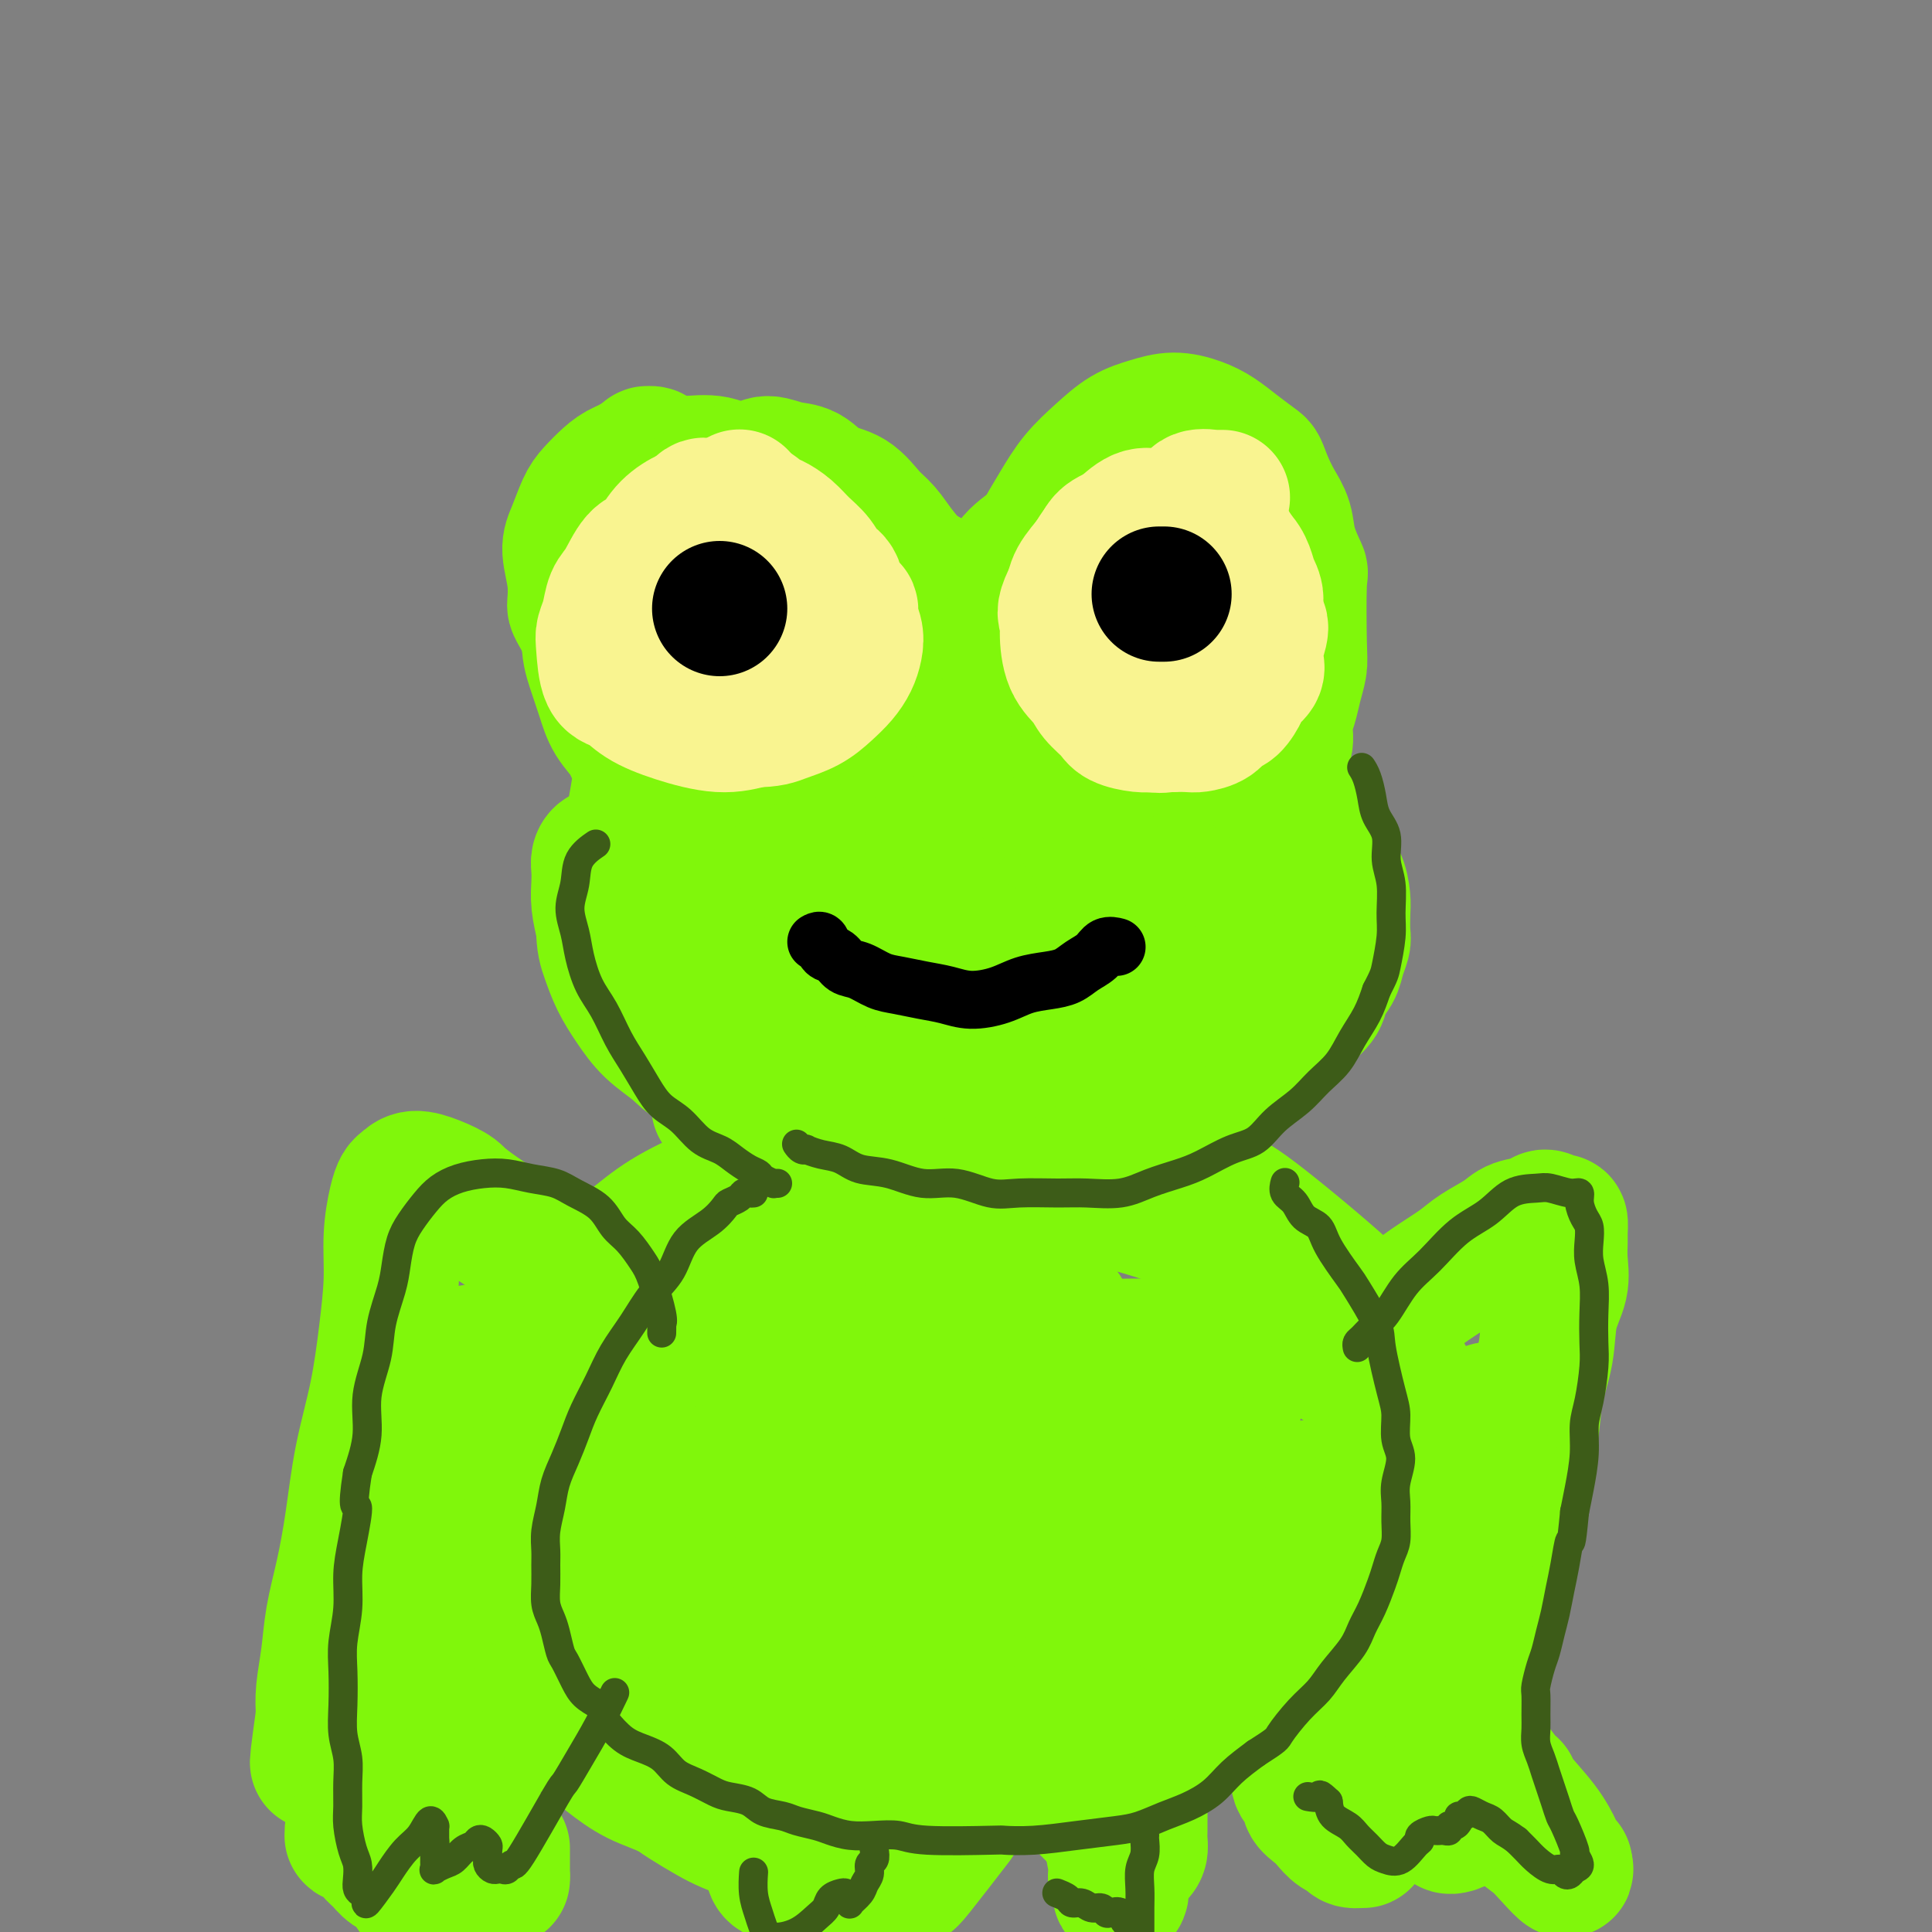 <svg viewBox='0 0 400 400' version='1.1' xmlns='http://www.w3.org/2000/svg' xmlns:xlink='http://www.w3.org/1999/xlink'><rect x="0" y="0" width="400" height="400" fill="#808080" stroke="none"/><g fill='none' stroke='#80F70B' stroke-width='6' stroke-linecap='round' stroke-linejoin='round'><path d='M195,130c0.119,-0.449 0.237,-0.898 0,-1c-0.237,-0.102 -0.830,0.142 -1,0c-0.170,-0.142 0.081,-0.669 0,-1c-0.081,-0.331 -0.496,-0.467 -1,-1c-0.504,-0.533 -1.098,-1.464 -2,-2c-0.902,-0.536 -2.111,-0.678 -3,-1c-0.889,-0.322 -1.457,-0.826 -3,-1c-1.543,-0.174 -4.060,-0.018 -6,0c-1.940,0.018 -3.304,-0.101 -5,0c-1.696,0.101 -3.724,0.423 -6,1c-2.276,0.577 -4.800,1.409 -7,2c-2.200,0.591 -4.076,0.940 -6,2c-1.924,1.060 -3.895,2.831 -6,4c-2.105,1.169 -4.345,1.736 -6,3c-1.655,1.264 -2.724,3.225 -4,5c-1.276,1.775 -2.759,3.364 -4,5c-1.241,1.636 -2.241,3.318 -3,5c-0.759,1.682 -1.276,3.364 -2,5c-0.724,1.636 -1.656,3.227 -2,5c-0.344,1.773 -0.100,3.728 0,5c0.100,1.272 0.057,1.862 0,3c-0.057,1.138 -0.129,2.825 0,4c0.129,1.175 0.459,1.840 1,3c0.541,1.160 1.291,2.816 2,4c0.709,1.184 1.375,1.895 2,3c0.625,1.105 1.209,2.603 2,4c0.791,1.397 1.789,2.694 3,4c1.211,1.306 2.634,2.621 4,4c1.366,1.379 2.676,2.823 4,4c1.324,1.177 2.662,2.089 4,3'/><path d='M150,201c4.059,2.519 8.206,3.316 11,4c2.794,0.684 4.235,1.255 6,2c1.765,0.745 3.855,1.664 6,2c2.145,0.336 4.347,0.091 7,0c2.653,-0.091 5.758,-0.026 7,0c1.242,0.026 0.621,0.013 0,0'/></g>
<g fill='none' stroke='#80F70B' stroke-width='28' stroke-linecap='round' stroke-linejoin='round'><path d='M197,125c-0.019,0.095 -0.037,0.189 0,0c0.037,-0.189 0.130,-0.663 0,-1c-0.130,-0.337 -0.482,-0.537 -1,-1c-0.518,-0.463 -1.201,-1.190 -2,-2c-0.799,-0.810 -1.713,-1.702 -3,-2c-1.287,-0.298 -2.948,-0.002 -5,0c-2.052,0.002 -4.497,-0.289 -7,0c-2.503,0.289 -5.065,1.158 -8,2c-2.935,0.842 -6.244,1.655 -9,3c-2.756,1.345 -4.958,3.221 -7,5c-2.042,1.779 -3.923,3.461 -6,5c-2.077,1.539 -4.349,2.934 -6,5c-1.651,2.066 -2.680,4.802 -4,7c-1.320,2.198 -2.930,3.857 -4,6c-1.070,2.143 -1.601,4.771 -2,7c-0.399,2.229 -0.665,4.058 -1,6c-0.335,1.942 -0.737,3.995 -1,6c-0.263,2.005 -0.386,3.961 0,6c0.386,2.039 1.280,4.161 2,6c0.720,1.839 1.266,3.395 2,5c0.734,1.605 1.658,3.258 3,5c1.342,1.742 3.104,3.572 5,5c1.896,1.428 3.926,2.452 6,4c2.074,1.548 4.191,3.619 7,5c2.809,1.381 6.311,2.072 9,3c2.689,0.928 4.566,2.094 7,3c2.434,0.906 5.424,1.552 8,2c2.576,0.448 4.736,0.700 7,1c2.264,0.300 4.632,0.650 7,1'/><path d='M194,217c4.644,0.345 5.255,-0.793 7,-1c1.745,-0.207 4.623,0.517 7,0c2.377,-0.517 4.253,-2.276 6,-3c1.747,-0.724 3.367,-0.415 5,-1c1.633,-0.585 3.280,-2.066 5,-3c1.720,-0.934 3.513,-1.321 5,-2c1.487,-0.679 2.667,-1.651 4,-3c1.333,-1.349 2.819,-3.074 4,-4c1.181,-0.926 2.056,-1.052 3,-2c0.944,-0.948 1.955,-2.716 3,-4c1.045,-1.284 2.124,-2.083 3,-3c0.876,-0.917 1.549,-1.952 2,-3c0.451,-1.048 0.681,-2.111 1,-3c0.319,-0.889 0.727,-1.605 1,-2c0.273,-0.395 0.410,-0.468 1,-2c0.590,-1.532 1.633,-4.521 2,-6c0.367,-1.479 0.058,-1.448 0,-2c-0.058,-0.552 0.136,-1.687 0,-3c-0.136,-1.313 -0.601,-2.805 -1,-4c-0.399,-1.195 -0.731,-2.094 -1,-3c-0.269,-0.906 -0.475,-1.820 -1,-3c-0.525,-1.180 -1.369,-2.627 -2,-4c-0.631,-1.373 -1.048,-2.674 -2,-4c-0.952,-1.326 -2.438,-2.677 -4,-4c-1.562,-1.323 -3.199,-2.616 -5,-4c-1.801,-1.384 -3.767,-2.857 -6,-4c-2.233,-1.143 -4.732,-1.956 -7,-3c-2.268,-1.044 -4.303,-2.320 -7,-3c-2.697,-0.680 -6.056,-0.766 -9,-1c-2.944,-0.234 -5.472,-0.617 -8,-1'/><path d='M200,132c-4.105,-0.101 -5.866,0.646 -8,1c-2.134,0.354 -4.640,0.314 -7,1c-2.360,0.686 -4.572,2.097 -7,3c-2.428,0.903 -5.071,1.298 -7,2c-1.929,0.702 -3.145,1.712 -5,3c-1.855,1.288 -4.349,2.854 -6,4c-1.651,1.146 -2.459,1.872 -4,3c-1.541,1.128 -3.815,2.658 -5,4c-1.185,1.342 -1.280,2.497 -2,4c-0.720,1.503 -2.065,3.354 -3,5c-0.935,1.646 -1.460,3.085 -2,5c-0.540,1.915 -1.096,4.304 -1,6c0.096,1.696 0.844,2.698 1,4c0.156,1.302 -0.278,2.903 0,4c0.278,1.097 1.270,1.691 2,3c0.730,1.309 1.197,3.334 2,5c0.803,1.666 1.942,2.973 4,4c2.058,1.027 5.036,1.775 6,3c0.964,1.225 -0.088,2.927 8,4c8.088,1.073 25.314,1.516 33,1c7.686,-0.516 5.832,-1.992 6,-3c0.168,-1.008 2.358,-1.548 5,-3c2.642,-1.452 5.738,-3.817 8,-6c2.262,-2.183 3.692,-4.186 5,-7c1.308,-2.814 2.496,-6.439 3,-9c0.504,-2.561 0.326,-4.056 0,-6c-0.326,-1.944 -0.799,-4.335 -2,-7c-1.201,-2.665 -3.131,-5.602 -5,-8c-1.869,-2.398 -3.677,-4.257 -6,-6c-2.323,-1.743 -5.162,-3.372 -8,-5'/><path d='M205,141c-3.936,-2.453 -6.775,-3.087 -10,-4c-3.225,-0.913 -6.837,-2.105 -10,-2c-3.163,0.105 -5.878,1.507 -9,3c-3.122,1.493 -6.650,3.076 -9,5c-2.350,1.924 -3.522,4.187 -5,7c-1.478,2.813 -3.262,6.176 -4,9c-0.738,2.824 -0.430,5.109 0,7c0.430,1.891 0.980,3.386 2,5c1.020,1.614 2.509,3.345 4,5c1.491,1.655 2.985,3.233 5,4c2.015,0.767 4.553,0.723 7,1c2.447,0.277 4.803,0.875 7,1c2.197,0.125 4.235,-0.224 6,-1c1.765,-0.776 3.258,-1.978 5,-3c1.742,-1.022 3.733,-1.864 5,-3c1.267,-1.136 1.811,-2.565 2,-4c0.189,-1.435 0.023,-2.877 0,-4c-0.023,-1.123 0.098,-1.926 0,-3c-0.098,-1.074 -0.416,-2.418 -2,-4c-1.584,-1.582 -4.436,-3.402 -10,-3c-5.564,0.402 -13.840,3.026 -17,4c-3.160,0.974 -1.205,0.297 -1,1c0.205,0.703 -1.340,2.785 -2,4c-0.660,1.215 -0.435,1.563 0,2c0.435,0.437 1.079,0.964 2,1c0.921,0.036 2.120,-0.418 3,-1c0.880,-0.582 1.440,-1.291 2,-2'/><path d='M176,166c1.138,-0.958 1.483,-1.853 2,-3c0.517,-1.147 1.204,-2.546 2,-4c0.796,-1.454 1.699,-2.964 2,-5c0.301,-2.036 -0.000,-4.599 0,-7c0.000,-2.401 0.302,-4.641 0,-7c-0.302,-2.359 -1.209,-4.837 -2,-7c-0.791,-2.163 -1.467,-4.011 -2,-6c-0.533,-1.989 -0.922,-4.120 -2,-6c-1.078,-1.880 -2.846,-3.508 -4,-5c-1.154,-1.492 -1.696,-2.847 -3,-4c-1.304,-1.153 -3.371,-2.102 -5,-3c-1.629,-0.898 -2.820,-1.743 -4,-2c-1.180,-0.257 -2.349,0.076 -4,0c-1.651,-0.076 -3.784,-0.561 -5,0c-1.216,0.561 -1.515,2.167 -2,3c-0.485,0.833 -1.157,0.892 -2,1c-0.843,0.108 -1.855,0.263 -2,3c-0.145,2.737 0.579,8.055 1,11c0.421,2.945 0.539,3.518 1,5c0.461,1.482 1.266,3.874 2,6c0.734,2.126 1.396,3.986 2,6c0.604,2.014 1.151,4.182 2,6c0.849,1.818 2.000,3.287 3,5c1.000,1.713 1.849,3.669 3,6c1.151,2.331 2.604,5.036 4,7c1.396,1.964 2.735,3.186 4,5c1.265,1.814 2.456,4.219 4,6c1.544,1.781 3.441,2.937 5,4c1.559,1.063 2.779,2.031 4,3'/><path d='M180,184c2.043,1.831 2.650,2.909 4,4c1.350,1.091 3.442,2.195 5,3c1.558,0.805 2.583,1.313 4,2c1.417,0.687 3.225,1.555 5,2c1.775,0.445 3.517,0.468 5,1c1.483,0.532 2.709,1.573 4,2c1.291,0.427 2.648,0.241 4,0c1.352,-0.241 2.699,-0.535 4,-1c1.301,-0.465 2.555,-1.099 4,-2c1.445,-0.901 3.080,-2.069 5,-3c1.920,-0.931 4.127,-1.624 6,-3c1.873,-1.376 3.414,-3.436 5,-5c1.586,-1.564 3.216,-2.633 5,-4c1.784,-1.367 3.722,-3.033 5,-5c1.278,-1.967 1.895,-4.236 3,-6c1.105,-1.764 2.699,-3.025 4,-5c1.301,-1.975 2.310,-4.664 3,-6c0.690,-1.336 1.061,-1.318 2,-5c0.939,-3.682 2.446,-11.065 3,-14c0.554,-2.935 0.156,-1.421 0,-2c-0.156,-0.579 -0.069,-3.250 0,-5c0.069,-1.750 0.122,-2.580 0,-4c-0.122,-1.420 -0.417,-3.431 -1,-5c-0.583,-1.569 -1.455,-2.695 -2,-4c-0.545,-1.305 -0.764,-2.787 -1,-4c-0.236,-1.213 -0.489,-2.157 -1,-3c-0.511,-0.843 -1.281,-1.587 -2,-2c-0.719,-0.413 -1.386,-0.496 -2,-1c-0.614,-0.504 -1.175,-1.430 -2,-2c-0.825,-0.570 -1.912,-0.785 -3,-1'/><path d='M246,106c-2.041,-1.098 -2.645,-0.843 -4,-1c-1.355,-0.157 -3.461,-0.727 -5,-1c-1.539,-0.273 -2.510,-0.251 -4,0c-1.490,0.251 -3.498,0.729 -5,1c-1.502,0.271 -2.499,0.333 -4,1c-1.501,0.667 -3.508,1.937 -5,3c-1.492,1.063 -2.470,1.918 -4,3c-1.530,1.082 -3.613,2.389 -5,4c-1.387,1.611 -2.078,3.524 -3,5c-0.922,1.476 -2.074,2.513 -3,4c-0.926,1.487 -1.624,3.422 -2,5c-0.376,1.578 -0.429,2.799 -1,4c-0.571,1.201 -1.659,2.384 -2,4c-0.341,1.616 0.066,3.667 0,5c-0.066,1.333 -0.606,1.949 -1,3c-0.394,1.051 -0.641,2.536 -1,4c-0.359,1.464 -0.829,2.907 -1,4c-0.171,1.093 -0.045,1.837 0,3c0.045,1.163 0.007,2.746 0,4c-0.007,1.254 0.016,2.181 0,3c-0.016,0.819 -0.071,1.531 0,2c0.071,0.469 0.268,0.697 0,1c-0.268,0.303 -1.002,0.682 -1,1c0.002,0.318 0.739,0.576 1,1c0.261,0.424 0.047,1.014 0,1c-0.047,-0.014 0.073,-0.631 0,-1c-0.073,-0.369 -0.339,-0.491 0,-1c0.339,-0.509 1.284,-1.406 2,-2c0.716,-0.594 1.205,-0.884 2,-2c0.795,-1.116 1.898,-3.058 3,-5'/><path d='M203,159c1.510,-2.568 1.786,-3.488 3,-5c1.214,-1.512 3.367,-3.614 5,-6c1.633,-2.386 2.745,-5.054 4,-7c1.255,-1.946 2.653,-3.169 4,-5c1.347,-1.831 2.644,-4.270 4,-6c1.356,-1.730 2.773,-2.752 4,-4c1.227,-1.248 2.265,-2.723 3,-4c0.735,-1.277 1.167,-2.358 2,-3c0.833,-0.642 2.065,-0.847 3,-1c0.935,-0.153 1.571,-0.253 2,0c0.429,0.253 0.650,0.860 1,1c0.350,0.140 0.828,-0.188 1,0c0.172,0.188 0.036,0.893 0,2c-0.036,1.107 0.026,2.617 0,3c-0.026,0.383 -0.139,-0.362 -1,3c-0.861,3.362 -2.469,10.830 -3,14c-0.531,3.170 0.015,2.043 0,2c-0.015,-0.043 -0.592,0.997 -1,2c-0.408,1.003 -0.649,1.969 -1,3c-0.351,1.031 -0.812,2.125 -1,3c-0.188,0.875 -0.102,1.529 0,2c0.102,0.471 0.219,0.757 0,1c-0.219,0.243 -0.775,0.441 -1,0c-0.225,-0.441 -0.119,-1.521 0,-2c0.119,-0.479 0.251,-0.355 0,-1c-0.251,-0.645 -0.885,-2.057 -1,-3c-0.115,-0.943 0.289,-1.418 0,-2c-0.289,-0.582 -1.270,-1.272 -2,-2c-0.730,-0.728 -1.209,-1.494 -2,-2c-0.791,-0.506 -1.896,-0.753 -3,-1'/><path d='M223,141c-1.961,-2.063 -2.363,-0.721 -3,0c-0.637,0.721 -1.507,0.820 -3,1c-1.493,0.180 -3.608,0.440 -5,1c-1.392,0.560 -2.060,1.419 -3,2c-0.940,0.581 -2.151,0.886 -3,1c-0.849,0.114 -1.337,0.039 -2,0c-0.663,-0.039 -1.501,-0.041 -2,0c-0.499,0.041 -0.658,0.126 -1,0c-0.342,-0.126 -0.868,-0.463 -1,-1c-0.132,-0.537 0.130,-1.273 0,-2c-0.130,-0.727 -0.651,-1.446 -1,-2c-0.349,-0.554 -0.524,-0.942 -1,-2c-0.476,-1.058 -1.252,-2.784 -2,-4c-0.748,-1.216 -1.467,-1.922 -2,-3c-0.533,-1.078 -0.879,-2.527 -2,-4c-1.121,-1.473 -3.016,-2.968 -4,-4c-0.984,-1.032 -1.055,-1.600 -3,-3c-1.945,-1.400 -5.764,-3.633 -8,-5c-2.236,-1.367 -2.891,-1.870 -4,-2c-1.109,-0.130 -2.673,0.112 -4,0c-1.327,-0.112 -2.418,-0.577 -4,-1c-1.582,-0.423 -3.654,-0.803 -5,-1c-1.346,-0.197 -1.967,-0.209 -3,0c-1.033,0.209 -2.479,0.641 -4,1c-1.521,0.359 -3.117,0.645 -4,1c-0.883,0.355 -1.051,0.780 -2,1c-0.949,0.220 -2.677,0.234 -4,1c-1.323,0.766 -2.241,2.283 -3,3c-0.759,0.717 -1.360,0.633 -2,1c-0.640,0.367 -1.320,1.183 -2,2'/><path d='M136,122c-3.431,1.838 -1.508,1.433 -1,2c0.508,0.567 -0.401,2.105 -1,3c-0.599,0.895 -0.890,1.146 -1,2c-0.110,0.854 -0.040,2.312 0,3c0.040,0.688 0.051,0.607 0,1c-0.051,0.393 -0.165,1.262 0,2c0.165,0.738 0.610,1.346 1,2c0.390,0.654 0.726,1.356 1,2c0.274,0.644 0.486,1.231 1,2c0.514,0.769 1.329,1.718 2,3c0.671,1.282 1.197,2.895 2,4c0.803,1.105 1.884,1.703 3,3c1.116,1.297 2.266,3.295 3,4c0.734,0.705 1.051,0.118 3,2c1.949,1.882 5.529,6.234 7,8c1.471,1.766 0.831,0.945 1,1c0.169,0.055 1.145,0.985 2,2c0.855,1.015 1.588,2.114 2,3c0.412,0.886 0.503,1.558 1,2c0.497,0.442 1.401,0.655 2,1c0.599,0.345 0.895,0.822 1,1c0.105,0.178 0.021,0.055 0,0c-0.021,-0.055 0.020,-0.044 0,0c-0.020,0.044 -0.103,0.120 0,0c0.103,-0.120 0.390,-0.435 0,-1c-0.390,-0.565 -1.458,-1.381 -2,-2c-0.542,-0.619 -0.558,-1.042 -1,-2c-0.442,-0.958 -1.311,-2.450 -2,-4c-0.689,-1.550 -1.197,-3.157 -2,-5c-0.803,-1.843 -1.902,-3.921 -3,-6'/><path d='M155,155c-2.219,-3.723 -3.266,-3.531 -4,-5c-0.734,-1.469 -1.156,-4.601 -2,-7c-0.844,-2.399 -2.110,-4.066 -3,-6c-0.890,-1.934 -1.405,-4.136 -2,-6c-0.595,-1.864 -1.270,-3.391 -2,-5c-0.730,-1.609 -1.516,-3.302 -2,-5c-0.484,-1.698 -0.666,-3.403 -1,-5c-0.334,-1.597 -0.819,-3.086 -1,-4c-0.181,-0.914 -0.058,-1.252 0,-2c0.058,-0.748 0.052,-1.906 0,-3c-0.052,-1.094 -0.149,-2.125 0,-3c0.149,-0.875 0.546,-1.594 1,-2c0.454,-0.406 0.967,-0.501 1,-1c0.033,-0.499 -0.413,-1.403 0,-2c0.413,-0.597 1.686,-0.886 2,-1c0.314,-0.114 -0.331,-0.054 0,0c0.331,0.054 1.639,0.100 2,0c0.361,-0.100 -0.224,-0.347 0,0c0.224,0.347 1.258,1.288 2,2c0.742,0.712 1.194,1.197 2,2c0.806,0.803 1.968,1.926 3,3c1.032,1.074 1.935,2.099 4,5c2.065,2.901 5.291,7.677 7,11c1.709,3.323 1.902,5.195 3,7c1.098,1.805 3.103,3.545 4,5c0.897,1.455 0.688,2.625 1,4c0.312,1.375 1.145,2.956 2,4c0.855,1.044 1.730,1.550 2,2c0.270,0.450 -0.066,0.843 0,1c0.066,0.157 0.533,0.079 1,0'/><path d='M175,144c3.384,5.011 1.843,0.538 1,-1c-0.843,-1.538 -0.987,-0.142 -1,0c-0.013,0.142 0.105,-0.969 0,-2c-0.105,-1.031 -0.434,-1.983 -1,-3c-0.566,-1.017 -1.370,-2.099 -2,-3c-0.630,-0.901 -1.087,-1.620 -2,-3c-0.913,-1.380 -2.281,-3.419 -3,-5c-0.719,-1.581 -0.788,-2.703 -2,-4c-1.212,-1.297 -3.567,-2.768 -5,-4c-1.433,-1.232 -1.943,-2.225 -3,-3c-1.057,-0.775 -2.660,-1.333 -4,-2c-1.340,-0.667 -2.418,-1.444 -4,-2c-1.582,-0.556 -3.670,-0.892 -5,-1c-1.330,-0.108 -1.903,0.011 -3,0c-1.097,-0.011 -2.718,-0.154 -4,0c-1.282,0.154 -2.224,0.604 -3,1c-0.776,0.396 -1.385,0.737 -2,1c-0.615,0.263 -1.236,0.449 -2,1c-0.764,0.551 -1.669,1.469 -2,2c-0.331,0.531 -0.087,0.677 0,1c0.087,0.323 0.016,0.823 0,2c-0.016,1.177 0.023,3.032 0,4c-0.023,0.968 -0.106,1.050 0,2c0.106,0.950 0.402,2.767 1,4c0.598,1.233 1.497,1.881 2,3c0.503,1.119 0.610,2.709 1,4c0.390,1.291 1.063,2.284 2,3c0.937,0.716 2.137,1.154 3,2c0.863,0.846 1.389,2.099 2,3c0.611,0.901 1.305,1.451 2,2'/><path d='M141,146c2.035,1.891 2.621,1.620 3,2c0.379,0.380 0.551,1.411 1,2c0.449,0.589 1.177,0.736 2,1c0.823,0.264 1.742,0.645 2,1c0.258,0.355 -0.145,0.684 0,1c0.145,0.316 0.838,0.620 1,1c0.162,0.380 -0.209,0.836 0,1c0.209,0.164 0.996,0.037 1,0c0.004,-0.037 -0.776,0.016 -1,0c-0.224,-0.016 0.106,-0.099 0,0c-0.106,0.099 -0.650,0.381 -1,0c-0.350,-0.381 -0.506,-1.426 -1,-2c-0.494,-0.574 -1.326,-0.676 -2,-1c-0.674,-0.324 -1.192,-0.868 -2,-2c-0.808,-1.132 -1.907,-2.850 -3,-4c-1.093,-1.150 -2.180,-1.731 -3,-3c-0.820,-1.269 -1.374,-3.225 -2,-5c-0.626,-1.775 -1.324,-3.370 -2,-5c-0.676,-1.630 -1.331,-3.296 -2,-5c-0.669,-1.704 -1.354,-3.447 -2,-5c-0.646,-1.553 -1.255,-2.915 -2,-6c-0.745,-3.085 -1.626,-7.891 -2,-10c-0.374,-2.109 -0.242,-1.520 0,-2c0.242,-0.480 0.594,-2.027 1,-3c0.406,-0.973 0.864,-1.371 1,-2c0.136,-0.629 -0.052,-1.489 0,-2c0.052,-0.511 0.344,-0.673 1,-1c0.656,-0.327 1.677,-0.819 2,-1c0.323,-0.181 -0.050,-0.052 0,0c0.050,0.052 0.525,0.026 1,0'/><path d='M132,96c0.805,-0.475 0.819,-0.664 1,-1c0.181,-0.336 0.529,-0.820 1,-1c0.471,-0.180 1.066,-0.058 1,0c-0.066,0.058 -0.794,0.051 -1,0c-0.206,-0.051 0.108,-0.145 0,0c-0.108,0.145 -0.638,0.528 -1,1c-0.362,0.472 -0.555,1.031 -1,2c-0.445,0.969 -1.143,2.348 -2,4c-0.857,1.652 -1.874,3.577 -3,6c-1.126,2.423 -2.362,5.343 -3,8c-0.638,2.657 -0.678,5.049 -1,8c-0.322,2.951 -0.927,6.460 -1,9c-0.073,2.540 0.386,4.111 1,6c0.614,1.889 1.385,4.097 2,6c0.615,1.903 1.075,3.502 2,5c0.925,1.498 2.314,2.894 3,4c0.686,1.106 0.668,1.920 2,3c1.332,1.080 4.014,2.424 5,3c0.986,0.576 0.277,0.385 0,0c-0.277,-0.385 -0.121,-0.962 0,-1c0.121,-0.038 0.205,0.463 0,0c-0.205,-0.463 -0.701,-1.889 -1,-3c-0.299,-1.111 -0.400,-1.905 -1,-3c-0.600,-1.095 -1.697,-2.489 -3,-4c-1.303,-1.511 -2.812,-3.137 -4,-5c-1.188,-1.863 -2.054,-3.961 -3,-6c-0.946,-2.039 -1.973,-4.020 -3,-6'/><path d='M122,131c-3.019,-5.472 -3.065,-5.153 -3,-6c0.065,-0.847 0.243,-2.859 0,-5c-0.243,-2.141 -0.907,-4.412 -1,-6c-0.093,-1.588 0.386,-2.495 1,-4c0.614,-1.505 1.364,-3.608 2,-5c0.636,-1.392 1.159,-2.072 2,-3c0.841,-0.928 2.001,-2.105 3,-3c0.999,-0.895 1.838,-1.510 3,-2c1.162,-0.490 2.648,-0.857 4,-1c1.352,-0.143 2.571,-0.064 4,0c1.429,0.064 3.069,0.113 5,0c1.931,-0.113 4.152,-0.388 6,0c1.848,0.388 3.321,1.439 5,2c1.679,0.561 3.562,0.630 5,1c1.438,0.370 2.432,1.039 4,2c1.568,0.961 3.712,2.215 5,3c1.288,0.785 1.721,1.102 4,3c2.279,1.898 6.406,5.376 8,7c1.594,1.624 0.656,1.395 1,2c0.344,0.605 1.971,2.046 3,3c1.029,0.954 1.459,1.422 2,2c0.541,0.578 1.192,1.267 2,2c0.808,0.733 1.772,1.511 2,2c0.228,0.489 -0.282,0.689 0,1c0.282,0.311 1.354,0.733 2,1c0.646,0.267 0.866,0.380 1,0c0.134,-0.380 0.181,-1.251 0,-2c-0.181,-0.749 -0.591,-1.374 -1,-2'/><path d='M191,123c-0.204,-0.940 -0.714,-1.289 -1,-2c-0.286,-0.711 -0.346,-1.784 -1,-3c-0.654,-1.216 -1.900,-2.575 -3,-4c-1.100,-1.425 -2.054,-2.914 -3,-4c-0.946,-1.086 -1.883,-1.768 -3,-3c-1.117,-1.232 -2.414,-3.014 -4,-4c-1.586,-0.986 -3.461,-1.175 -5,-2c-1.539,-0.825 -2.741,-2.286 -4,-3c-1.259,-0.714 -2.576,-0.683 -4,-1c-1.424,-0.317 -2.956,-0.984 -4,-1c-1.044,-0.016 -1.601,0.617 -3,1c-1.399,0.383 -3.638,0.516 -5,1c-1.362,0.484 -1.845,1.318 -3,2c-1.155,0.682 -2.983,1.211 -4,2c-1.017,0.789 -1.225,1.838 -2,3c-0.775,1.162 -2.117,2.437 -3,4c-0.883,1.563 -1.306,3.413 -2,5c-0.694,1.587 -1.660,2.910 -2,4c-0.340,1.090 -0.053,1.947 0,5c0.053,3.053 -0.127,8.301 0,11c0.127,2.699 0.559,2.847 1,3c0.441,0.153 0.889,0.310 1,1c0.111,0.690 -0.114,1.913 0,3c0.114,1.087 0.566,2.039 1,3c0.434,0.961 0.848,1.930 1,3c0.152,1.070 0.041,2.240 0,3c-0.041,0.760 -0.011,1.111 0,2c0.011,0.889 0.003,2.316 0,3c-0.003,0.684 -0.001,0.624 0,1c0.001,0.376 0.000,1.188 0,2'/><path d='M139,158c0.452,6.607 -0.418,3.124 -1,2c-0.582,-1.124 -0.878,0.112 -1,1c-0.122,0.888 -0.072,1.430 0,2c0.072,0.570 0.167,1.170 0,2c-0.167,0.830 -0.595,1.891 -1,3c-0.405,1.109 -0.786,2.267 -1,3c-0.214,0.733 -0.262,1.042 0,2c0.262,0.958 0.833,2.565 1,4c0.167,1.435 -0.070,2.697 0,4c0.070,1.303 0.448,2.646 1,4c0.552,1.354 1.278,2.721 2,4c0.722,1.279 1.440,2.472 2,4c0.560,1.528 0.960,3.391 2,5c1.040,1.609 2.719,2.963 4,4c1.281,1.037 2.165,1.757 3,3c0.835,1.243 1.622,3.009 3,4c1.378,0.991 3.346,1.207 5,2c1.654,0.793 2.996,2.162 4,3c1.004,0.838 1.672,1.146 5,2c3.328,0.854 9.315,2.255 13,3c3.685,0.745 5.067,0.836 7,1c1.933,0.164 4.416,0.403 7,0c2.584,-0.403 5.267,-1.448 8,-2c2.733,-0.552 5.514,-0.611 8,-1c2.486,-0.389 4.675,-1.108 7,-2c2.325,-0.892 4.786,-1.957 7,-3c2.214,-1.043 4.181,-2.063 6,-3c1.819,-0.937 3.490,-1.791 5,-3c1.510,-1.209 2.860,-2.774 4,-4c1.140,-1.226 2.070,-2.113 3,-3'/><path d='M242,199c2.443,-2.310 2.551,-3.086 3,-4c0.449,-0.914 1.239,-1.967 2,-3c0.761,-1.033 1.494,-2.045 2,-3c0.506,-0.955 0.784,-1.853 1,-3c0.216,-1.147 0.369,-2.543 1,-4c0.631,-1.457 1.738,-2.973 2,-4c0.262,-1.027 -0.323,-1.563 0,-3c0.323,-1.437 1.555,-3.774 2,-5c0.445,-1.226 0.104,-1.340 0,-2c-0.104,-0.660 0.029,-1.866 0,-3c-0.029,-1.134 -0.218,-2.198 0,-3c0.218,-0.802 0.845,-1.343 1,-2c0.155,-0.657 -0.162,-1.429 0,-2c0.162,-0.571 0.804,-0.939 1,-1c0.196,-0.061 -0.054,0.186 0,0c0.054,-0.186 0.412,-0.806 0,1c-0.412,1.806 -1.593,6.039 -2,8c-0.407,1.961 -0.041,1.650 0,2c0.041,0.350 -0.245,1.362 -1,3c-0.755,1.638 -1.979,3.901 -3,6c-1.021,2.099 -1.839,4.035 -3,6c-1.161,1.965 -2.665,3.961 -4,6c-1.335,2.039 -2.501,4.121 -4,6c-1.499,1.879 -3.333,3.553 -5,5c-1.667,1.447 -3.169,2.666 -5,4c-1.831,1.334 -3.993,2.782 -6,4c-2.007,1.218 -3.859,2.205 -6,3c-2.141,0.795 -4.570,1.397 -7,2'/><path d='M211,213c-3.246,1.343 -4.859,2.202 -7,3c-2.141,0.798 -4.808,1.535 -7,2c-2.192,0.465 -3.908,0.658 -6,1c-2.092,0.342 -4.561,0.835 -7,1c-2.439,0.165 -4.847,0.004 -7,0c-2.153,-0.004 -4.052,0.151 -6,0c-1.948,-0.151 -3.945,-0.607 -6,-1c-2.055,-0.393 -4.166,-0.722 -6,-1c-1.834,-0.278 -3.390,-0.504 -5,-1c-1.610,-0.496 -3.275,-1.261 -5,-2c-1.725,-0.739 -3.512,-1.451 -5,-2c-1.488,-0.549 -2.679,-0.936 -4,-2c-1.321,-1.064 -2.773,-2.805 -4,-4c-1.227,-1.195 -2.228,-1.845 -3,-3c-0.772,-1.155 -1.316,-2.816 -2,-4c-0.684,-1.184 -1.508,-1.892 -2,-3c-0.492,-1.108 -0.654,-2.615 -1,-4c-0.346,-1.385 -0.878,-2.647 -1,-4c-0.122,-1.353 0.164,-2.796 0,-4c-0.164,-1.204 -0.779,-2.169 -1,-3c-0.221,-0.831 -0.049,-1.527 0,-2c0.049,-0.473 -0.025,-0.724 0,-1c0.025,-0.276 0.151,-0.577 0,-1c-0.151,-0.423 -0.577,-0.967 -1,-1c-0.423,-0.033 -0.843,0.447 -1,1c-0.157,0.553 -0.052,1.179 0,2c0.052,0.821 0.053,1.836 0,3c-0.053,1.164 -0.158,2.475 0,4c0.158,1.525 0.579,3.262 1,5'/><path d='M125,192c-0.013,3.130 0.454,4.455 1,6c0.546,1.545 1.171,3.310 2,5c0.829,1.690 1.861,3.305 3,5c1.139,1.695 2.386,3.471 4,5c1.614,1.529 3.597,2.812 5,4c1.403,1.188 2.227,2.282 4,3c1.773,0.718 4.495,1.058 7,2c2.505,0.942 4.793,2.484 7,3c2.207,0.516 4.334,0.006 7,0c2.666,-0.006 5.872,0.493 9,1c3.128,0.507 6.178,1.022 9,1c2.822,-0.022 5.416,-0.581 8,-1c2.584,-0.419 5.157,-0.699 8,-1c2.843,-0.301 5.954,-0.622 8,-1c2.046,-0.378 3.025,-0.814 7,-2c3.975,-1.186 10.944,-3.122 14,-4c3.056,-0.878 2.197,-0.698 3,-1c0.803,-0.302 3.269,-1.084 5,-2c1.731,-0.916 2.729,-1.965 4,-3c1.271,-1.035 2.817,-2.057 4,-3c1.183,-0.943 2.005,-1.808 3,-3c0.995,-1.192 2.164,-2.710 3,-4c0.836,-1.290 1.338,-2.353 2,-3c0.662,-0.647 1.483,-0.878 2,-2c0.517,-1.122 0.730,-3.133 1,-4c0.270,-0.867 0.597,-0.589 1,-1c0.403,-0.411 0.881,-1.512 1,-2c0.119,-0.488 -0.122,-0.362 0,-1c0.122,-0.638 0.606,-2.039 1,-3c0.394,-0.961 0.697,-1.480 1,-2'/><path d='M259,184c0.996,-2.389 0.985,-1.863 1,-2c0.015,-0.137 0.056,-0.939 0,-2c-0.056,-1.061 -0.207,-2.383 0,-3c0.207,-0.617 0.774,-0.529 1,-1c0.226,-0.471 0.113,-1.502 0,-2c-0.113,-0.498 -0.227,-0.462 0,-1c0.227,-0.538 0.793,-1.650 1,-2c0.207,-0.350 0.055,0.061 0,0c-0.055,-0.061 -0.015,-0.593 0,-1c0.015,-0.407 0.003,-0.690 0,-1c-0.003,-0.310 0.002,-0.648 0,-1c-0.002,-0.352 -0.010,-0.717 0,-1c0.010,-0.283 0.039,-0.484 0,-1c-0.039,-0.516 -0.146,-1.348 0,-2c0.146,-0.652 0.546,-1.125 1,-2c0.454,-0.875 0.962,-2.152 1,-3c0.038,-0.848 -0.393,-1.268 0,-2c0.393,-0.732 1.612,-1.775 2,-3c0.388,-1.225 -0.054,-2.633 0,-4c0.054,-1.367 0.602,-2.693 1,-4c0.398,-1.307 0.644,-2.595 1,-4c0.356,-1.405 0.820,-2.927 1,-4c0.180,-1.073 0.074,-1.697 0,-5c-0.074,-3.303 -0.117,-9.286 0,-12c0.117,-2.714 0.393,-2.161 0,-3c-0.393,-0.839 -1.456,-3.070 -2,-5c-0.544,-1.930 -0.570,-3.558 -1,-5c-0.430,-1.442 -1.266,-2.698 -2,-4c-0.734,-1.302 -1.367,-2.651 -2,-4'/><path d='M262,100c-1.345,-3.550 -1.209,-3.425 -2,-4c-0.791,-0.575 -2.510,-1.850 -4,-3c-1.490,-1.150 -2.750,-2.174 -4,-3c-1.250,-0.826 -2.489,-1.454 -4,-2c-1.511,-0.546 -3.292,-1.012 -5,-1c-1.708,0.012 -3.341,0.500 -5,1c-1.659,0.500 -3.343,1.013 -5,2c-1.657,0.987 -3.287,2.450 -5,4c-1.713,1.550 -3.509,3.188 -5,5c-1.491,1.812 -2.676,3.798 -4,6c-1.324,2.202 -2.786,4.619 -4,7c-1.214,2.381 -2.180,4.727 -3,7c-0.820,2.273 -1.494,4.473 -2,7c-0.506,2.527 -0.844,5.380 -1,7c-0.156,1.620 -0.130,2.005 0,6c0.130,3.995 0.363,11.599 1,15c0.637,3.401 1.676,2.599 2,3c0.324,0.401 -0.068,2.006 0,3c0.068,0.994 0.596,1.378 1,2c0.404,0.622 0.683,1.483 1,2c0.317,0.517 0.673,0.689 1,1c0.327,0.311 0.627,0.760 1,1c0.373,0.240 0.820,0.269 1,0c0.180,-0.269 0.093,-0.838 0,-1c-0.093,-0.162 -0.191,0.081 0,0c0.191,-0.081 0.670,-0.486 1,-1c0.330,-0.514 0.512,-1.139 1,-2c0.488,-0.861 1.282,-1.960 2,-3c0.718,-1.040 1.359,-2.020 2,-3'/><path d='M223,156c1.828,-2.149 2.898,-2.520 4,-4c1.102,-1.480 2.235,-4.069 3,-6c0.765,-1.931 1.161,-3.206 2,-5c0.839,-1.794 2.119,-4.109 3,-6c0.881,-1.891 1.361,-3.358 2,-5c0.639,-1.642 1.436,-3.461 2,-5c0.564,-1.539 0.895,-2.800 1,-4c0.105,-1.200 -0.017,-2.340 0,-3c0.017,-0.660 0.171,-0.839 0,-1c-0.171,-0.161 -0.667,-0.304 -1,0c-0.333,0.304 -0.502,1.057 -1,2c-0.498,0.943 -1.326,2.078 -2,4c-0.674,1.922 -1.193,4.631 -2,7c-0.807,2.369 -1.900,4.397 -3,7c-1.100,2.603 -2.205,5.781 -3,9c-0.795,3.219 -1.278,6.480 -2,9c-0.722,2.520 -1.682,4.301 -2,6c-0.318,1.699 0.006,3.317 0,5c-0.006,1.683 -0.342,3.430 0,5c0.342,1.570 1.361,2.961 2,4c0.639,1.039 0.897,1.725 1,2c0.103,0.275 0.052,0.137 0,0'/><path d='M254,157c0.410,-0.007 0.820,-0.014 1,0c0.180,0.014 0.130,0.048 0,0c-0.130,-0.048 -0.342,-0.180 0,0c0.342,0.180 1.236,0.671 2,1c0.764,0.329 1.397,0.495 2,1c0.603,0.505 1.176,1.350 2,2c0.824,0.650 1.898,1.107 3,2c1.102,0.893 2.231,2.224 3,3c0.769,0.776 1.179,0.997 2,2c0.821,1.003 2.052,2.790 3,4c0.948,1.210 1.613,1.845 2,3c0.387,1.155 0.496,2.831 1,4c0.504,1.169 1.404,1.831 2,3c0.596,1.169 0.888,2.844 1,4c0.112,1.156 0.042,1.793 0,3c-0.042,1.207 -0.057,2.984 0,4c0.057,1.016 0.186,1.272 0,2c-0.186,0.728 -0.686,1.927 -1,3c-0.314,1.073 -0.443,2.020 -1,3c-0.557,0.980 -1.542,1.993 -2,3c-0.458,1.007 -0.389,2.006 -1,3c-0.611,0.994 -1.901,1.982 -3,3c-1.099,1.018 -2.007,2.067 -3,3c-0.993,0.933 -2.071,1.752 -3,3c-0.929,1.248 -1.710,2.926 -3,4c-1.290,1.074 -3.089,1.545 -4,2c-0.911,0.455 -0.935,0.895 -2,2c-1.065,1.105 -3.171,2.874 -5,4c-1.829,1.126 -3.380,1.607 -5,2c-1.620,0.393 -3.310,0.696 -5,1'/><path d='M240,231c-4.155,2.106 -4.041,1.871 -5,2c-0.959,0.129 -2.990,0.623 -5,1c-2.010,0.377 -3.999,0.637 -6,1c-2.001,0.363 -4.014,0.829 -6,1c-1.986,0.171 -3.944,0.046 -6,0c-2.056,-0.046 -4.208,-0.011 -6,0c-1.792,0.011 -3.223,0.000 -5,0c-1.777,-0.000 -3.900,0.010 -6,0c-2.100,-0.010 -4.179,-0.041 -6,0c-1.821,0.041 -3.386,0.153 -5,0c-1.614,-0.153 -3.278,-0.571 -5,-1c-1.722,-0.429 -3.503,-0.871 -5,-1c-1.497,-0.129 -2.711,0.054 -4,0c-1.289,-0.054 -2.652,-0.344 -4,-1c-1.348,-0.656 -2.680,-1.678 -4,-2c-1.320,-0.322 -2.627,0.057 -4,0c-1.373,-0.057 -2.811,-0.551 -4,-1c-1.189,-0.449 -2.128,-0.852 -3,-1c-0.872,-0.148 -1.678,-0.042 -2,0c-0.322,0.042 -0.161,0.021 0,0'/><path d='M183,237c-0.236,-0.005 -0.471,-0.010 -1,0c-0.529,0.010 -1.351,0.035 -2,0c-0.649,-0.035 -1.124,-0.132 -2,0c-0.876,0.132 -2.154,0.491 -4,1c-1.846,0.509 -4.261,1.169 -7,2c-2.739,0.831 -5.801,1.834 -9,3c-3.199,1.166 -6.536,2.497 -10,4c-3.464,1.503 -7.054,3.179 -10,5c-2.946,1.821 -5.248,3.788 -8,6c-2.752,2.212 -5.953,4.670 -8,7c-2.047,2.330 -2.939,4.533 -4,7c-1.061,2.467 -2.292,5.196 -3,8c-0.708,2.804 -0.892,5.681 -1,8c-0.108,2.319 -0.139,4.081 0,6c0.139,1.919 0.448,3.996 1,6c0.552,2.004 1.347,3.935 2,6c0.653,2.065 1.162,4.263 2,6c0.838,1.737 2.004,3.012 3,5c0.996,1.988 1.822,4.687 3,7c1.178,2.313 2.707,4.240 4,6c1.293,1.760 2.350,3.355 4,5c1.650,1.645 3.892,3.341 6,5c2.108,1.659 4.081,3.283 6,5c1.919,1.717 3.784,3.528 6,5c2.216,1.472 4.782,2.604 7,4c2.218,1.396 4.089,3.055 6,4c1.911,0.945 3.861,1.178 6,2c2.139,0.822 4.468,2.235 7,3c2.532,0.765 5.266,0.883 8,1'/><path d='M185,364c4.614,1.192 5.649,1.173 8,1c2.351,-0.173 6.019,-0.498 9,-1c2.981,-0.502 5.274,-1.179 8,-2c2.726,-0.821 5.883,-1.785 9,-3c3.117,-1.215 6.193,-2.680 9,-4c2.807,-1.320 5.344,-2.497 8,-4c2.656,-1.503 5.431,-3.334 8,-5c2.569,-1.666 4.934,-3.167 7,-5c2.066,-1.833 3.834,-3.996 6,-6c2.166,-2.004 4.730,-3.847 7,-6c2.270,-2.153 4.247,-4.614 6,-7c1.753,-2.386 3.282,-4.697 5,-7c1.718,-2.303 3.624,-4.597 5,-7c1.376,-2.403 2.222,-4.915 3,-7c0.778,-2.085 1.489,-3.743 2,-6c0.511,-2.257 0.823,-5.112 1,-7c0.177,-1.888 0.221,-2.808 0,-4c-0.221,-1.192 -0.705,-2.655 -1,-4c-0.295,-1.345 -0.401,-2.572 -1,-4c-0.599,-1.428 -1.691,-3.058 -2,-4c-0.309,-0.942 0.164,-1.194 -4,-5c-4.164,-3.806 -12.966,-11.164 -18,-15c-5.034,-3.836 -6.299,-4.150 -9,-5c-2.701,-0.850 -6.836,-2.234 -11,-3c-4.164,-0.766 -8.356,-0.912 -12,-1c-3.644,-0.088 -6.740,-0.116 -11,0c-4.260,0.116 -9.685,0.377 -14,1c-4.315,0.623 -7.518,1.606 -11,3c-3.482,1.394 -7.241,3.197 -11,5'/><path d='M181,252c-5.256,2.053 -7.396,3.186 -10,5c-2.604,1.814 -5.671,4.309 -8,7c-2.329,2.691 -3.918,5.576 -6,8c-2.082,2.424 -4.656,4.385 -6,7c-1.344,2.615 -1.457,5.883 -2,8c-0.543,2.117 -1.516,3.084 -2,5c-0.484,1.916 -0.478,4.783 0,7c0.478,2.217 1.426,3.786 2,6c0.574,2.214 0.772,5.074 2,7c1.228,1.926 3.487,2.917 5,5c1.513,2.083 2.279,5.257 4,8c1.721,2.743 4.397,5.054 7,7c2.603,1.946 5.135,3.527 8,5c2.865,1.473 6.064,2.839 10,4c3.936,1.161 8.610,2.119 13,3c4.390,0.881 8.497,1.687 13,2c4.503,0.313 9.401,0.132 14,0c4.599,-0.132 8.900,-0.216 13,-1c4.100,-0.784 7.999,-2.268 12,-4c4.001,-1.732 8.102,-3.712 11,-5c2.898,-1.288 4.591,-1.884 10,-7c5.409,-5.116 14.535,-14.751 18,-19c3.465,-4.249 1.271,-3.113 1,-4c-0.271,-0.887 1.383,-3.797 2,-7c0.617,-3.203 0.198,-6.701 0,-9c-0.198,-2.299 -0.175,-3.401 -1,-5c-0.825,-1.599 -2.500,-3.697 -4,-6c-1.500,-2.303 -2.827,-4.812 -5,-7c-2.173,-2.188 -5.192,-4.054 -9,-6c-3.808,-1.946 -8.404,-3.973 -13,-6'/><path d='M260,260c-5.970,-3.172 -9.895,-5.101 -15,-7c-5.105,-1.899 -11.389,-3.769 -17,-5c-5.611,-1.231 -10.548,-1.823 -16,-2c-5.452,-0.177 -11.419,0.062 -17,1c-5.581,0.938 -10.774,2.574 -15,4c-4.226,1.426 -7.483,2.642 -11,5c-3.517,2.358 -7.294,5.858 -10,9c-2.706,3.142 -4.343,5.927 -6,9c-1.657,3.073 -3.335,6.434 -4,10c-0.665,3.566 -0.316,7.339 0,11c0.316,3.661 0.601,7.212 1,10c0.399,2.788 0.914,4.813 2,7c1.086,2.187 2.744,4.536 4,7c1.256,2.464 2.109,5.044 4,7c1.891,1.956 4.818,3.287 7,5c2.182,1.713 3.619,3.806 6,6c2.381,2.194 5.707,4.489 9,7c3.293,2.511 6.553,5.240 10,7c3.447,1.760 7.081,2.552 9,4c1.919,1.448 2.125,3.553 10,4c7.875,0.447 23.421,-0.762 31,-2c7.579,-1.238 7.192,-2.505 9,-4c1.808,-1.495 5.810,-3.219 9,-5c3.190,-1.781 5.566,-3.621 8,-6c2.434,-2.379 4.926,-5.298 7,-8c2.074,-2.702 3.731,-5.188 5,-8c1.269,-2.812 2.149,-5.949 3,-9c0.851,-3.051 1.672,-6.014 2,-9c0.328,-2.986 0.164,-5.993 0,-9'/><path d='M285,299c0.207,-4.471 -0.277,-6.650 -1,-9c-0.723,-2.350 -1.685,-4.871 -3,-7c-1.315,-2.129 -2.985,-3.865 -5,-6c-2.015,-2.135 -4.377,-4.669 -7,-7c-2.623,-2.331 -5.509,-4.458 -9,-7c-3.491,-2.542 -7.587,-5.497 -12,-8c-4.413,-2.503 -9.144,-4.552 -14,-6c-4.856,-1.448 -9.839,-2.295 -15,-3c-5.161,-0.705 -10.500,-1.268 -16,-1c-5.500,0.268 -11.160,1.365 -16,3c-4.840,1.635 -8.859,3.807 -13,6c-4.141,2.193 -8.403,4.408 -12,7c-3.597,2.592 -6.530,5.562 -9,9c-2.470,3.438 -4.476,7.343 -6,11c-1.524,3.657 -2.565,7.065 -3,10c-0.435,2.935 -0.265,5.399 0,8c0.265,2.601 0.624,5.341 1,8c0.376,2.659 0.768,5.236 2,8c1.232,2.764 3.305,5.715 4,7c0.695,1.285 0.012,0.904 5,6c4.988,5.096 15.647,15.668 20,20c4.353,4.332 2.399,2.424 4,3c1.601,0.576 6.756,3.636 12,6c5.244,2.364 10.578,4.032 17,5c6.422,0.968 13.934,1.237 19,1c5.066,-0.237 7.688,-0.981 11,-2c3.312,-1.019 7.315,-2.313 11,-4c3.685,-1.687 7.053,-3.768 10,-6c2.947,-2.232 5.474,-4.616 8,-7'/><path d='M268,344c4.932,-5.302 8.264,-12.057 10,-16c1.736,-3.943 1.878,-5.074 2,-7c0.122,-1.926 0.226,-4.646 0,-6c-0.226,-1.354 -0.781,-1.342 -1,-2c-0.219,-0.658 -0.102,-1.986 -1,-3c-0.898,-1.014 -2.810,-1.713 -4,-2c-1.190,-0.287 -1.659,-0.163 -3,0c-1.341,0.163 -3.555,0.364 -6,1c-2.445,0.636 -5.122,1.706 -8,3c-2.878,1.294 -5.956,2.812 -9,5c-3.044,2.188 -6.053,5.047 -9,8c-2.947,2.953 -5.834,6.002 -8,9c-2.166,2.998 -3.613,5.946 -5,9c-1.387,3.054 -2.715,6.216 -3,8c-0.285,1.784 0.471,2.191 0,4c-0.471,1.809 -2.171,5.020 0,3c2.171,-2.020 8.213,-9.271 11,-13c2.787,-3.729 2.318,-3.934 2,-5c-0.318,-1.066 -0.485,-2.991 1,-7c1.485,-4.009 4.624,-10.102 3,-20c-1.624,-9.898 -8.009,-23.599 -13,-30c-4.991,-6.401 -8.586,-5.500 -13,-6c-4.414,-0.500 -9.647,-2.402 -15,-3c-5.353,-0.598 -10.827,0.108 -16,1c-5.173,0.892 -10.047,1.971 -14,4c-3.953,2.029 -6.987,5.008 -9,8c-2.013,2.992 -3.007,5.996 -4,9'/><path d='M156,296c-2.043,3.883 -0.650,5.089 1,7c1.650,1.911 3.558,4.527 7,7c3.442,2.473 8.417,4.801 14,6c5.583,1.199 11.773,1.267 18,1c6.227,-0.267 12.490,-0.871 19,-2c6.510,-1.129 13.266,-2.785 19,-5c5.734,-2.215 10.445,-4.989 14,-8c3.555,-3.011 5.954,-6.259 7,-9c1.046,-2.741 0.741,-4.976 0,-7c-0.741,-2.024 -1.917,-3.836 -4,-5c-2.083,-1.164 -5.074,-1.680 -9,-2c-3.926,-0.320 -8.788,-0.442 -14,0c-5.212,0.442 -10.774,1.449 -16,3c-5.226,1.551 -10.117,3.645 -15,6c-4.883,2.355 -9.757,4.972 -14,7c-4.243,2.028 -7.854,3.466 -9,9c-1.146,5.534 0.174,15.164 1,19c0.826,3.836 1.158,1.880 3,2c1.842,0.120 5.194,2.317 9,3c3.806,0.683 8.067,-0.150 12,-1c3.933,-0.850 7.537,-1.719 11,-3c3.463,-1.281 6.786,-2.975 10,-5c3.214,-2.025 6.319,-4.379 8,-7c1.681,-2.621 1.938,-5.507 2,-8c0.062,-2.493 -0.070,-4.592 -1,-7c-0.930,-2.408 -2.658,-5.126 -5,-7c-2.342,-1.874 -5.298,-2.904 -9,-4c-3.702,-1.096 -8.151,-2.257 -12,-3c-3.849,-0.743 -7.100,-1.070 -11,-1c-3.900,0.070 -8.450,0.535 -13,1'/><path d='M179,283c-7.331,0.158 -7.659,2.051 -9,4c-1.341,1.949 -3.695,3.952 -5,6c-1.305,2.048 -1.560,4.141 -1,6c0.560,1.859 1.936,3.485 3,5c1.064,1.515 1.815,2.920 4,4c2.185,1.080 5.804,1.837 9,2c3.196,0.163 5.968,-0.268 9,-1c3.032,-0.732 6.323,-1.767 9,-3c2.677,-1.233 4.739,-2.665 7,-5c2.261,-2.335 4.722,-5.573 6,-9c1.278,-3.427 1.375,-7.041 1,-10c-0.375,-2.959 -1.221,-5.261 -3,-8c-1.779,-2.739 -4.490,-5.915 -8,-8c-3.510,-2.085 -7.818,-3.081 -12,-4c-4.182,-0.919 -8.239,-1.762 -13,-2c-4.761,-0.238 -10.226,0.130 -15,1c-4.774,0.870 -8.859,2.244 -13,4c-4.141,1.756 -8.340,3.896 -11,6c-2.660,2.104 -3.783,4.173 -4,8c-0.217,3.827 0.472,9.412 2,13c1.528,3.588 3.896,5.178 7,7c3.104,1.822 6.945,3.875 11,5c4.055,1.125 8.323,1.322 13,2c4.677,0.678 9.762,1.837 15,2c5.238,0.163 10.629,-0.668 15,-2c4.371,-1.332 7.721,-3.163 11,-5c3.279,-1.837 6.487,-3.678 9,-6c2.513,-2.322 4.330,-5.125 5,-8c0.670,-2.875 0.191,-5.821 0,-8c-0.191,-2.179 -0.096,-3.589 0,-5'/><path d='M221,274c-0.453,-2.743 -1.585,-3.099 -3,-4c-1.415,-0.901 -3.113,-2.347 -5,-3c-1.887,-0.653 -3.962,-0.515 -6,0c-2.038,0.515 -4.039,1.405 -6,2c-1.961,0.595 -3.881,0.894 -6,2c-2.119,1.106 -4.438,3.020 -6,5c-1.562,1.980 -2.369,4.026 -3,6c-0.631,1.974 -1.088,3.876 -1,6c0.088,2.124 0.719,4.470 2,6c1.281,1.530 3.211,2.244 6,3c2.789,0.756 6.438,1.553 10,2c3.562,0.447 7.036,0.544 11,0c3.964,-0.544 8.416,-1.731 12,-3c3.584,-1.269 6.298,-2.622 9,-4c2.702,-1.378 5.392,-2.782 7,-4c1.608,-1.218 2.133,-2.249 2,-3c-0.133,-0.751 -0.925,-1.223 -1,-2c-0.075,-0.777 0.568,-1.858 -4,0c-4.568,1.858 -14.345,6.654 -19,10c-4.655,3.346 -4.187,5.242 -4,6c0.187,0.758 0.094,0.379 0,0'/><path d='M277,282c0.476,0.092 0.952,0.185 1,0c0.048,-0.185 -0.333,-0.646 0,-1c0.333,-0.354 1.381,-0.600 2,-1c0.619,-0.400 0.809,-0.953 2,-2c1.191,-1.047 3.384,-2.587 5,-4c1.616,-1.413 2.656,-2.700 4,-4c1.344,-1.300 2.991,-2.614 5,-4c2.009,-1.386 4.380,-2.843 6,-4c1.620,-1.157 2.489,-2.014 4,-3c1.511,-0.986 3.665,-2.102 5,-3c1.335,-0.898 1.850,-1.577 3,-2c1.150,-0.423 2.935,-0.590 4,-1c1.065,-0.410 1.410,-1.062 2,-1c0.590,0.062 1.426,0.837 2,1c0.574,0.163 0.888,-0.285 1,0c0.112,0.285 0.023,1.304 0,2c-0.023,0.696 0.020,1.068 0,2c-0.020,0.932 -0.103,2.424 0,4c0.103,1.576 0.393,3.237 0,5c-0.393,1.763 -1.470,3.627 -2,6c-0.530,2.373 -0.512,5.255 -1,8c-0.488,2.745 -1.481,5.354 -2,8c-0.519,2.646 -0.563,5.328 -1,8c-0.437,2.672 -1.268,5.335 -2,8c-0.732,2.665 -1.366,5.333 -2,8'/><path d='M313,312c-1.665,8.358 -0.828,6.252 -1,7c-0.172,0.748 -1.353,4.349 -2,7c-0.647,2.651 -0.761,4.352 -1,6c-0.239,1.648 -0.603,3.244 -1,5c-0.397,1.756 -0.828,3.674 -1,5c-0.172,1.326 -0.085,2.062 0,3c0.085,0.938 0.166,2.079 0,3c-0.166,0.921 -0.580,1.623 -1,2c-0.420,0.377 -0.844,0.431 -1,1c-0.156,0.569 -0.042,1.655 0,2c0.042,0.345 0.011,-0.051 0,0c-0.011,0.051 -0.003,0.550 0,1c0.003,0.450 0.001,0.853 0,1c-0.001,0.147 -0.000,0.040 0,0c0.000,-0.040 0.000,-0.011 0,0c-0.000,0.011 -0.000,0.006 0,0'/><path d='M275,367c-0.333,-0.000 -0.666,-0.000 -1,0c-0.334,0.000 -0.668,0.000 -1,0c-0.332,-0.000 -0.663,-0.002 -1,0c-0.337,0.002 -0.681,0.006 -1,0c-0.319,-0.006 -0.613,-0.024 -1,0c-0.387,0.024 -0.865,0.089 -1,0c-0.135,-0.089 0.075,-0.333 0,0c-0.075,0.333 -0.435,1.244 0,2c0.435,0.756 1.663,1.358 2,2c0.337,0.642 -0.218,1.323 0,2c0.218,0.677 1.209,1.348 2,2c0.791,0.652 1.382,1.285 2,2c0.618,0.715 1.262,1.513 2,2c0.738,0.487 1.570,0.664 2,1c0.430,0.336 0.459,0.829 1,1c0.541,0.171 1.595,0.018 2,0c0.405,-0.018 0.161,0.099 0,0c-0.161,-0.099 -0.239,-0.412 0,-1c0.239,-0.588 0.795,-1.450 1,-2c0.205,-0.550 0.059,-0.787 0,-2c-0.059,-1.213 -0.030,-3.403 0,-5c0.030,-1.597 0.061,-2.602 0,-4c-0.061,-1.398 -0.213,-3.188 0,-5c0.213,-1.812 0.793,-3.645 1,-5c0.207,-1.355 0.042,-2.230 0,-3c-0.042,-0.770 0.040,-1.433 0,-2c-0.040,-0.567 -0.203,-1.037 0,-1c0.203,0.037 0.772,0.582 1,1c0.228,0.418 0.114,0.709 0,1'/><path d='M285,353c0.900,-4.152 0.649,-0.533 1,2c0.351,2.533 1.302,3.981 2,5c0.698,1.019 1.141,1.611 2,3c0.859,1.389 2.133,3.576 3,5c0.867,1.424 1.328,2.084 2,3c0.672,0.916 1.556,2.088 2,3c0.444,0.912 0.448,1.563 1,2c0.552,0.437 1.650,0.658 2,1c0.350,0.342 -0.050,0.803 0,1c0.050,0.197 0.549,0.131 1,0c0.451,-0.131 0.854,-0.326 1,-1c0.146,-0.674 0.035,-1.828 0,-3c-0.035,-1.172 0.005,-2.362 0,-3c-0.005,-0.638 -0.055,-0.724 0,-2c0.055,-1.276 0.213,-3.743 0,-5c-0.213,-1.257 -0.799,-1.303 -1,-2c-0.201,-0.697 -0.018,-2.045 0,-3c0.018,-0.955 -0.128,-1.516 0,-2c0.128,-0.484 0.532,-0.891 1,-1c0.468,-0.109 1.001,0.079 1,0c-0.001,-0.079 -0.534,-0.423 1,2c1.534,2.423 5.136,7.615 7,10c1.864,2.385 1.991,1.962 2,2c0.009,0.038 -0.098,0.536 1,2c1.098,1.464 3.402,3.892 5,6c1.598,2.108 2.490,3.895 3,5c0.510,1.105 0.637,1.528 1,2c0.363,0.472 0.961,0.992 1,1c0.039,0.008 -0.480,-0.496 -1,-1'/><path d='M323,385c2.930,4.406 -0.244,0.920 -2,-1c-1.756,-1.920 -2.094,-2.275 -3,-3c-0.906,-0.725 -2.380,-1.822 -4,-3c-1.620,-1.178 -3.386,-2.438 -5,-4c-1.614,-1.562 -3.075,-3.424 -5,-5c-1.925,-1.576 -4.313,-2.864 -6,-4c-1.687,-1.136 -2.673,-2.118 -5,-3c-2.327,-0.882 -5.997,-1.663 -8,-2c-2.003,-0.337 -2.341,-0.230 -3,0c-0.659,0.230 -1.638,0.583 -2,1c-0.362,0.417 -0.107,0.897 0,1c0.107,0.103 0.065,-0.170 0,0c-0.065,0.170 -0.153,0.782 0,1c0.153,0.218 0.546,0.041 1,0c0.454,-0.041 0.969,0.054 1,0c0.031,-0.054 -0.422,-0.256 0,-1c0.422,-0.744 1.720,-2.028 2,-2c0.280,0.028 -0.458,1.369 2,-6c2.458,-7.369 8.111,-23.446 11,-32c2.889,-8.554 3.013,-9.584 4,-12c0.987,-2.416 2.839,-6.218 4,-9c1.161,-2.782 1.633,-4.543 2,-6c0.367,-1.457 0.629,-2.612 1,-3c0.371,-0.388 0.852,-0.011 1,0c0.148,0.011 -0.037,-0.343 0,0c0.037,0.343 0.296,1.384 0,3c-0.296,1.616 -1.148,3.808 -2,6'/><path d='M307,301c-0.572,3.011 -1.501,6.038 -2,9c-0.499,2.962 -0.567,5.858 -1,9c-0.433,3.142 -1.230,6.530 -2,10c-0.770,3.470 -1.512,7.021 -2,10c-0.488,2.979 -0.720,5.385 -1,7c-0.280,1.615 -0.607,2.438 -1,3c-0.393,0.562 -0.851,0.861 -1,1c-0.149,0.139 0.012,0.116 0,-1c-0.012,-1.116 -0.198,-3.325 0,-6c0.198,-2.675 0.780,-5.816 1,-9c0.220,-3.184 0.077,-6.412 0,-10c-0.077,-3.588 -0.088,-7.535 0,-11c0.088,-3.465 0.275,-6.448 0,-9c-0.275,-2.552 -1.012,-4.674 -2,-6c-0.988,-1.326 -2.228,-1.857 -4,-1c-1.772,0.857 -4.078,3.102 -5,4c-0.922,0.898 -0.461,0.449 0,0'/><path d='M141,277c0.330,0.430 0.660,0.860 -1,0c-1.660,-0.860 -5.310,-3.011 -7,-4c-1.690,-0.989 -1.420,-0.817 -2,-1c-0.580,-0.183 -2.009,-0.721 -4,-2c-1.991,-1.279 -4.543,-3.300 -10,-7c-5.457,-3.700 -13.819,-9.079 -18,-12c-4.181,-2.921 -4.181,-3.383 -5,-4c-0.819,-0.617 -2.457,-1.389 -4,-2c-1.543,-0.611 -2.992,-1.062 -4,-1c-1.008,0.062 -1.576,0.637 -2,1c-0.424,0.363 -0.705,0.513 -1,1c-0.295,0.487 -0.606,1.310 -1,3c-0.394,1.690 -0.872,4.245 -1,7c-0.128,2.755 0.093,5.709 0,9c-0.093,3.291 -0.500,6.919 -1,11c-0.500,4.081 -1.093,8.616 -2,13c-0.907,4.384 -2.126,8.617 -3,13c-0.874,4.383 -1.401,8.916 -2,13c-0.599,4.084 -1.271,7.719 -2,11c-0.729,3.281 -1.515,6.209 -2,9c-0.485,2.791 -0.669,5.444 -1,8c-0.331,2.556 -0.809,5.016 -1,7c-0.191,1.984 -0.096,3.492 0,5'/><path d='M67,355c-2.475,17.600 -0.663,7.099 0,4c0.663,-3.099 0.177,1.205 0,3c-0.177,1.795 -0.045,1.080 0,1c0.045,-0.080 0.001,0.475 0,1c-0.001,0.525 0.039,1.019 0,1c-0.039,-0.019 -0.159,-0.551 0,-1c0.159,-0.449 0.596,-0.815 1,-1c0.404,-0.185 0.773,-0.188 1,-1c0.227,-0.812 0.310,-2.433 1,-4c0.690,-1.567 1.985,-3.078 3,-5c1.015,-1.922 1.748,-4.253 3,-7c1.252,-2.747 3.023,-5.911 5,-9c1.977,-3.089 4.159,-6.103 6,-9c1.841,-2.897 3.342,-5.675 5,-8c1.658,-2.325 3.472,-4.196 5,-6c1.528,-1.804 2.768,-3.541 4,-5c1.232,-1.459 2.455,-2.641 3,-3c0.545,-0.359 0.411,0.103 0,1c-0.411,0.897 -1.100,2.227 -2,4c-0.900,1.773 -2.012,3.990 -3,6c-0.988,2.010 -1.852,3.814 -3,6c-1.148,2.186 -2.581,4.754 -4,7c-1.419,2.246 -2.825,4.171 -4,6c-1.175,1.829 -2.119,3.562 -3,5c-0.881,1.438 -1.699,2.579 -2,3c-0.301,0.421 -0.086,0.120 0,0c0.086,-0.120 0.043,-0.060 0,0'/><path d='M83,344c-3.349,5.258 -1.222,-0.597 0,-4c1.222,-3.403 1.538,-4.353 2,-7c0.462,-2.647 1.069,-6.990 2,-11c0.931,-4.010 2.187,-7.687 3,-12c0.813,-4.313 1.184,-9.261 2,-13c0.816,-3.739 2.076,-6.270 3,-9c0.924,-2.730 1.512,-5.661 2,-7c0.488,-1.339 0.878,-1.087 1,-1c0.122,0.087 -0.022,0.007 0,1c0.022,0.993 0.210,3.057 0,5c-0.210,1.943 -0.819,3.765 -1,7c-0.181,3.235 0.064,7.883 0,12c-0.064,4.117 -0.438,7.703 -1,12c-0.562,4.297 -1.311,9.306 -2,14c-0.689,4.694 -1.318,9.072 -2,13c-0.682,3.928 -1.416,7.404 -2,10c-0.584,2.596 -1.017,4.311 -2,6c-0.983,1.689 -2.516,3.353 -3,4c-0.484,0.647 0.081,0.276 0,0c-0.081,-0.276 -0.809,-0.456 -1,-1c-0.191,-0.544 0.156,-1.453 0,-2c-0.156,-0.547 -0.816,-0.733 -1,-1c-0.184,-0.267 0.106,-0.616 0,-1c-0.106,-0.384 -0.610,-0.804 -1,-1c-0.390,-0.196 -0.667,-0.166 -1,0c-0.333,0.166 -0.722,0.470 -1,1c-0.278,0.530 -0.446,1.286 -1,2c-0.554,0.714 -1.495,1.384 -2,2c-0.505,0.616 -0.573,1.176 -1,2c-0.427,0.824 -1.214,1.912 -2,3'/><path d='M74,368c-1.235,1.656 -0.324,0.796 0,1c0.324,0.204 0.061,1.474 0,2c-0.061,0.526 0.080,0.310 0,0c-0.080,-0.310 -0.382,-0.713 0,-1c0.382,-0.287 1.449,-0.459 2,-1c0.551,-0.541 0.585,-1.451 1,-2c0.415,-0.549 1.209,-0.736 2,-1c0.791,-0.264 1.578,-0.604 2,-1c0.422,-0.396 0.480,-0.848 1,-1c0.520,-0.152 1.501,-0.003 2,0c0.499,0.003 0.516,-0.139 1,0c0.484,0.139 1.434,0.560 2,1c0.566,0.440 0.748,0.899 1,1c0.252,0.101 0.574,-0.158 1,0c0.426,0.158 0.956,0.731 1,1c0.044,0.269 -0.397,0.233 0,0c0.397,-0.233 1.633,-0.665 2,-1c0.367,-0.335 -0.135,-0.574 0,-1c0.135,-0.426 0.906,-1.038 2,-2c1.094,-0.962 2.513,-2.275 3,-3c0.487,-0.725 0.044,-0.861 2,-3c1.956,-2.139 6.310,-6.279 8,-8c1.690,-1.721 0.715,-1.022 1,-1c0.285,0.022 1.830,-0.633 3,-1c1.170,-0.367 1.966,-0.445 3,0c1.034,0.445 2.305,1.415 3,2c0.695,0.585 0.815,0.786 1,1c0.185,0.214 0.434,0.442 1,1c0.566,0.558 1.447,1.445 2,2c0.553,0.555 0.776,0.777 1,1'/><path d='M122,354c1.637,1.296 0.228,1.035 0,1c-0.228,-0.035 0.723,0.154 1,0c0.277,-0.154 -0.122,-0.651 0,-1c0.122,-0.349 0.764,-0.550 1,-1c0.236,-0.450 0.066,-1.151 0,-2c-0.066,-0.849 -0.028,-1.848 0,-3c0.028,-1.152 0.045,-2.458 0,-4c-0.045,-1.542 -0.153,-3.320 0,-5c0.153,-1.680 0.567,-3.263 1,-5c0.433,-1.737 0.886,-3.628 1,-5c0.114,-1.372 -0.111,-2.225 0,-3c0.111,-0.775 0.559,-1.473 1,-2c0.441,-0.527 0.874,-0.885 1,-1c0.126,-0.115 -0.055,0.011 0,0c0.055,-0.011 0.344,-0.161 1,0c0.656,0.161 1.677,0.631 2,1c0.323,0.369 -0.053,0.636 0,1c0.053,0.364 0.535,0.826 1,1c0.465,0.174 0.913,0.062 1,0c0.087,-0.062 -0.187,-0.073 0,0c0.187,0.073 0.835,0.229 1,0c0.165,-0.229 -0.152,-0.845 0,-1c0.152,-0.155 0.772,0.151 1,0c0.228,-0.151 0.065,-0.757 0,-1c-0.065,-0.243 -0.033,-0.121 0,0'/><path d='M164,351c0.122,-0.402 0.244,-0.804 0,-1c-0.244,-0.196 -0.853,-0.186 -1,0c-0.147,0.186 0.167,0.548 0,1c-0.167,0.452 -0.815,0.994 -1,2c-0.185,1.006 0.094,2.476 0,4c-0.094,1.524 -0.561,3.101 -1,5c-0.439,1.899 -0.849,4.118 -1,6c-0.151,1.882 -0.041,3.425 0,5c0.041,1.575 0.014,3.182 0,5c-0.014,1.818 -0.014,3.847 0,5c0.014,1.153 0.042,1.431 0,2c-0.042,0.569 -0.155,1.431 0,2c0.155,0.569 0.577,0.847 1,1c0.423,0.153 0.849,0.181 1,0c0.151,-0.181 0.029,-0.572 0,-1c-0.029,-0.428 0.035,-0.892 0,-2c-0.035,-1.108 -0.168,-2.860 0,-4c0.168,-1.140 0.638,-1.669 1,-3c0.362,-1.331 0.618,-3.465 1,-5c0.382,-1.535 0.891,-2.473 1,-3c0.109,-0.527 -0.181,-0.645 0,-1c0.181,-0.355 0.833,-0.948 1,-1c0.167,-0.052 -0.151,0.436 0,1c0.151,0.564 0.773,1.203 1,2c0.227,0.797 0.061,1.753 0,3c-0.061,1.247 -0.017,2.785 0,4c0.017,1.215 0.009,2.108 0,3'/><path d='M167,381c0.552,2.519 0.932,3.315 1,4c0.068,0.685 -0.175,1.257 0,2c0.175,0.743 0.768,1.656 1,2c0.232,0.344 0.104,0.118 0,0c-0.104,-0.118 -0.182,-0.127 0,0c0.182,0.127 0.626,0.391 1,0c0.374,-0.391 0.677,-1.438 1,-2c0.323,-0.562 0.664,-0.638 1,-1c0.336,-0.362 0.667,-1.011 1,-2c0.333,-0.989 0.668,-2.318 1,-3c0.332,-0.682 0.663,-0.716 1,-1c0.337,-0.284 0.682,-0.816 1,-1c0.318,-0.184 0.610,-0.019 1,0c0.390,0.019 0.877,-0.108 1,0c0.123,0.108 -0.118,0.453 0,1c0.118,0.547 0.595,1.298 1,2c0.405,0.702 0.737,1.356 1,2c0.263,0.644 0.455,1.279 1,2c0.545,0.721 1.442,1.527 2,2c0.558,0.473 0.777,0.611 1,1c0.223,0.389 0.450,1.027 1,1c0.550,-0.027 1.424,-0.720 2,-1c0.576,-0.280 0.856,-0.147 1,0c0.144,0.147 0.154,0.309 2,-2c1.846,-2.309 5.527,-7.088 7,-9c1.473,-1.912 0.736,-0.956 0,0'/><path d='M229,357c0.002,0.460 0.004,0.919 0,1c-0.004,0.081 -0.015,-0.217 0,0c0.015,0.217 0.055,0.947 0,2c-0.055,1.053 -0.207,2.428 0,4c0.207,1.572 0.772,3.341 1,5c0.228,1.659 0.117,3.207 0,5c-0.117,1.793 -0.241,3.829 0,6c0.241,2.171 0.848,4.475 1,6c0.152,1.525 -0.153,2.270 0,3c0.153,0.730 0.762,1.445 1,2c0.238,0.555 0.106,0.949 0,1c-0.106,0.051 -0.187,-0.243 0,-1c0.187,-0.757 0.642,-1.977 1,-3c0.358,-1.023 0.618,-1.847 1,-3c0.382,-1.153 0.887,-2.634 1,-4c0.113,-1.366 -0.166,-2.615 0,-4c0.166,-1.385 0.777,-2.904 1,-4c0.223,-1.096 0.060,-1.767 0,-2c-0.060,-0.233 -0.016,-0.028 0,0c0.016,0.028 0.004,-0.120 0,0c-0.004,0.120 -0.001,0.507 0,1c0.001,0.493 0.001,1.091 0,2c-0.001,0.909 -0.003,2.129 0,3c0.003,0.871 0.012,1.394 0,2c-0.012,0.606 -0.044,1.297 0,2c0.044,0.703 0.166,1.420 0,2c-0.166,0.580 -0.619,1.023 -1,1c-0.381,-0.023 -0.691,-0.511 -1,-1'/><path d='M234,383c-0.638,1.212 -1.234,-0.759 -2,-2c-0.766,-1.241 -1.702,-1.751 -3,-3c-1.298,-1.249 -2.956,-3.235 -5,-5c-2.044,-1.765 -4.472,-3.308 -7,-5c-2.528,-1.692 -5.154,-3.532 -8,-5c-2.846,-1.468 -5.912,-2.563 -9,-3c-3.088,-0.437 -6.198,-0.216 -9,0c-2.802,0.216 -5.294,0.425 -8,1c-2.706,0.575 -5.624,1.515 -8,2c-2.376,0.485 -4.208,0.516 -6,1c-1.792,0.484 -3.544,1.422 -5,2c-1.456,0.578 -2.616,0.796 -4,1c-1.384,0.204 -2.993,0.395 -4,0c-1.007,-0.395 -1.414,-1.377 -2,-2c-0.586,-0.623 -1.352,-0.887 -2,-2c-0.648,-1.113 -1.179,-3.073 -2,-5c-0.821,-1.927 -1.932,-3.820 -3,-6c-1.068,-2.180 -2.092,-4.647 -3,-7c-0.908,-2.353 -1.700,-4.592 -3,-7c-1.300,-2.408 -3.109,-4.983 -4,-7c-0.891,-2.017 -0.865,-3.474 -2,-5c-1.135,-1.526 -3.430,-3.120 -5,-4c-1.570,-0.880 -2.414,-1.046 -3,-1c-0.586,0.046 -0.913,0.305 -2,1c-1.087,0.695 -2.935,1.827 -5,4c-2.065,2.173 -4.347,5.387 -6,8c-1.653,2.613 -2.676,4.627 -4,7c-1.324,2.373 -2.950,5.107 -4,8c-1.050,2.893 -1.525,5.947 -2,9'/><path d='M104,358c-1.667,4.000 -0.833,2.000 0,0'/><path d='M111,302c-0.405,0.293 -0.811,0.585 -1,1c-0.189,0.415 -0.162,0.951 0,4c0.162,3.049 0.458,8.611 1,12c0.542,3.389 1.330,4.606 2,7c0.670,2.394 1.221,5.964 2,9c0.779,3.036 1.786,5.539 3,8c1.214,2.461 2.635,4.879 4,7c1.365,2.121 2.674,3.946 4,6c1.326,2.054 2.669,4.336 4,6c1.331,1.664 2.651,2.711 4,4c1.349,1.289 2.728,2.821 4,4c1.272,1.179 2.436,2.003 4,3c1.564,0.997 3.528,2.165 5,3c1.472,0.835 2.452,1.338 4,2c1.548,0.662 3.664,1.484 5,2c1.336,0.516 1.892,0.727 3,1c1.108,0.273 2.769,0.609 4,1c1.231,0.391 2.034,0.837 3,1c0.966,0.163 2.097,0.044 3,0c0.903,-0.044 1.577,-0.012 2,0c0.423,0.012 0.594,0.003 1,0c0.406,-0.003 1.048,-0.000 1,0c-0.048,0.000 -0.786,-0.003 -1,0c-0.214,0.003 0.097,0.011 0,0c-0.097,-0.011 -0.603,-0.041 -1,0c-0.397,0.041 -0.685,0.155 -1,0c-0.315,-0.155 -0.658,-0.577 -1,-1'/><path d='M169,382c-0.940,-0.329 -1.788,-0.653 -3,-1c-1.212,-0.347 -2.786,-0.719 -4,-1c-1.214,-0.281 -2.066,-0.472 -4,-1c-1.934,-0.528 -4.950,-1.393 -7,-2c-2.050,-0.607 -3.136,-0.956 -5,-2c-1.864,-1.044 -4.508,-2.782 -7,-4c-2.492,-1.218 -4.833,-1.917 -7,-3c-2.167,-1.083 -4.160,-2.550 -6,-4c-1.840,-1.450 -3.526,-2.883 -5,-4c-1.474,-1.117 -2.735,-1.918 -4,-3c-1.265,-1.082 -2.533,-2.445 -3,-4c-0.467,-1.555 -0.133,-3.301 0,-4c0.133,-0.699 0.067,-0.349 0,0'/><path d='M85,372c0.096,-0.097 0.192,-0.195 0,0c-0.192,0.195 -0.671,0.681 -1,1c-0.329,0.319 -0.506,0.471 -1,1c-0.494,0.529 -1.303,1.434 -2,2c-0.697,0.566 -1.282,0.793 -2,1c-0.718,0.207 -1.569,0.395 -2,1c-0.431,0.605 -0.441,1.627 -1,2c-0.559,0.373 -1.668,0.096 -2,0c-0.332,-0.096 0.111,-0.012 0,0c-0.111,0.012 -0.776,-0.050 -1,0c-0.224,0.050 -0.005,0.211 0,0c0.005,-0.211 -0.203,-0.793 0,-1c0.203,-0.207 0.817,-0.039 1,0c0.183,0.039 -0.065,-0.050 0,0c0.065,0.050 0.444,0.238 1,1c0.556,0.762 1.290,2.096 2,3c0.710,0.904 1.397,1.377 2,2c0.603,0.623 1.121,1.397 2,2c0.879,0.603 2.119,1.035 3,2c0.881,0.965 1.403,2.463 2,3c0.597,0.537 1.271,0.114 2,0c0.729,-0.114 1.515,0.083 2,0c0.485,-0.083 0.669,-0.445 1,-1c0.331,-0.555 0.809,-1.301 1,-2c0.191,-0.699 0.096,-1.349 0,-2'/><path d='M92,387c0.472,-1.133 0.651,-1.467 1,-2c0.349,-0.533 0.866,-1.265 1,-2c0.134,-0.735 -0.115,-1.472 0,-2c0.115,-0.528 0.594,-0.846 1,-1c0.406,-0.154 0.738,-0.144 1,0c0.262,0.144 0.455,0.424 1,1c0.545,0.576 1.442,1.449 2,2c0.558,0.551 0.776,0.778 1,1c0.224,0.222 0.452,0.437 1,1c0.548,0.563 1.415,1.472 2,2c0.585,0.528 0.889,0.675 1,1c0.111,0.325 0.030,0.829 0,1c-0.030,0.171 -0.008,0.010 0,0c0.008,-0.010 0.002,0.130 0,0c-0.002,-0.130 -0.001,-0.530 0,-1c0.001,-0.470 0.000,-1.011 0,-2c-0.000,-0.989 -0.000,-2.425 0,-3c0.000,-0.575 0.000,-0.287 0,0'/><path d='M171,225c-0.320,-0.024 -0.639,-0.047 -1,0c-0.361,0.047 -0.763,0.165 -1,0c-0.237,-0.165 -0.310,-0.613 -1,-1c-0.690,-0.387 -1.997,-0.711 -3,-1c-1.003,-0.289 -1.702,-0.541 -3,-1c-1.298,-0.459 -3.194,-1.126 -5,-2c-1.806,-0.874 -3.520,-1.957 -5,-3c-1.480,-1.043 -2.724,-2.048 -4,-3c-1.276,-0.952 -2.584,-1.851 -4,-3c-1.416,-1.149 -2.940,-2.547 -4,-4c-1.060,-1.453 -1.656,-2.962 -2,-4c-0.344,-1.038 -0.436,-1.607 -1,-3c-0.564,-1.393 -1.600,-3.610 -2,-5c-0.400,-1.390 -0.163,-1.951 0,-3c0.163,-1.049 0.253,-2.585 0,-4c-0.253,-1.415 -0.850,-2.707 -1,-4c-0.150,-1.293 0.146,-2.585 0,-4c-0.146,-1.415 -0.734,-2.952 -1,-4c-0.266,-1.048 -0.209,-1.607 0,-3c0.209,-1.393 0.570,-3.621 1,-5c0.430,-1.379 0.929,-1.909 1,-3c0.071,-1.091 -0.284,-2.745 0,-4c0.284,-1.255 1.209,-2.113 2,-3c0.791,-0.887 1.449,-1.805 3,-3c1.551,-1.195 3.994,-2.668 7,-4c3.006,-1.332 6.573,-2.523 8,-3c1.427,-0.477 0.713,-0.238 0,0'/><path d='M137,167c-0.185,-0.382 -0.371,-0.765 0,-1c0.371,-0.235 1.298,-0.323 2,-1c0.702,-0.677 1.178,-1.944 2,-3c0.822,-1.056 1.991,-1.900 4,-3c2.009,-1.100 4.860,-2.457 6,-3c1.140,-0.543 0.570,-0.271 0,0'/></g>
<g fill='none' stroke='#F9F490' stroke-width='28' stroke-linecap='round' stroke-linejoin='round'><path d='M153,103c0.090,-0.082 0.180,-0.164 0,0c-0.180,0.164 -0.630,0.575 -1,1c-0.370,0.425 -0.661,0.865 -1,1c-0.339,0.135 -0.725,-0.036 -1,0c-0.275,0.036 -0.438,0.280 -1,1c-0.562,0.720 -1.523,1.914 -2,3c-0.477,1.086 -0.469,2.062 -1,3c-0.531,0.938 -1.600,1.839 -2,3c-0.400,1.161 -0.130,2.581 0,4c0.130,1.419 0.122,2.838 0,4c-0.122,1.162 -0.357,2.066 0,3c0.357,0.934 1.307,1.896 2,3c0.693,1.104 1.130,2.348 2,3c0.870,0.652 2.172,0.712 3,1c0.828,0.288 1.181,0.803 2,1c0.819,0.197 2.103,0.074 3,0c0.897,-0.074 1.407,-0.099 2,0c0.593,0.099 1.270,0.322 2,0c0.730,-0.322 1.513,-1.188 2,-2c0.487,-0.812 0.677,-1.569 1,-2c0.323,-0.431 0.778,-0.534 1,-1c0.222,-0.466 0.210,-1.294 0,-2c-0.210,-0.706 -0.618,-1.288 -1,-2c-0.382,-0.712 -0.739,-1.553 -1,-2c-0.261,-0.447 -0.426,-0.498 -1,-1c-0.574,-0.502 -1.556,-1.454 -2,-2c-0.444,-0.546 -0.350,-0.685 -1,-1c-0.650,-0.315 -2.043,-0.804 -3,-1c-0.957,-0.196 -1.479,-0.098 -2,0'/><path d='M153,118c-2.146,-1.112 -2.511,-0.393 -3,0c-0.489,0.393 -1.100,0.460 -2,1c-0.900,0.540 -2.087,1.552 -3,2c-0.913,0.448 -1.551,0.330 -2,1c-0.449,0.670 -0.710,2.127 -1,3c-0.290,0.873 -0.611,1.163 -1,2c-0.389,0.837 -0.848,2.220 -1,3c-0.152,0.780 0.003,0.958 0,2c-0.003,1.042 -0.164,2.948 0,4c0.164,1.052 0.652,1.251 1,2c0.348,0.749 0.556,2.047 1,3c0.444,0.953 1.123,1.559 2,2c0.877,0.441 1.952,0.715 3,1c1.048,0.285 2.070,0.581 3,1c0.930,0.419 1.769,0.962 3,1c1.231,0.038 2.853,-0.430 4,-1c1.147,-0.570 1.820,-1.244 3,-2c1.180,-0.756 2.868,-1.595 4,-2c1.132,-0.405 1.709,-0.376 3,-2c1.291,-1.624 3.295,-4.900 4,-7c0.705,-2.100 0.109,-3.024 0,-4c-0.109,-0.976 0.268,-2.006 0,-3c-0.268,-0.994 -1.182,-1.953 -2,-3c-0.818,-1.047 -1.540,-2.183 -2,-3c-0.460,-0.817 -0.656,-1.316 -1,-2c-0.344,-0.684 -0.834,-1.555 -2,-2c-1.166,-0.445 -3.006,-0.466 -4,-1c-0.994,-0.534 -1.141,-1.581 -2,-2c-0.859,-0.419 -2.429,-0.209 -4,0'/><path d='M154,112c-2.005,-0.514 -2.019,-0.301 -3,0c-0.981,0.301 -2.930,0.688 -4,1c-1.070,0.312 -1.260,0.548 -2,1c-0.740,0.452 -2.029,1.121 -3,2c-0.971,0.879 -1.623,1.968 -2,3c-0.377,1.032 -0.479,2.008 -1,3c-0.521,0.992 -1.461,1.999 -2,3c-0.539,1.001 -0.677,1.998 -1,3c-0.323,1.002 -0.829,2.011 -1,3c-0.171,0.989 -0.006,1.957 0,3c0.006,1.043 -0.149,2.162 0,3c0.149,0.838 0.600,1.395 1,2c0.400,0.605 0.750,1.259 1,2c0.250,0.741 0.400,1.571 1,2c0.600,0.429 1.651,0.457 2,1c0.349,0.543 -0.003,1.600 2,2c2.003,0.400 6.360,0.144 8,0c1.640,-0.144 0.564,-0.177 1,0c0.436,0.177 2.384,0.564 4,0c1.616,-0.564 2.901,-2.079 4,-3c1.099,-0.921 2.011,-1.247 3,-2c0.989,-0.753 2.056,-1.934 3,-3c0.944,-1.066 1.766,-2.017 2,-3c0.234,-0.983 -0.119,-1.996 0,-3c0.119,-1.004 0.709,-1.998 1,-3c0.291,-1.002 0.284,-2.011 0,-3c-0.284,-0.989 -0.846,-1.959 -1,-3c-0.154,-1.041 0.099,-2.155 0,-3c-0.099,-0.845 -0.549,-1.423 -1,-2'/><path d='M166,118c-0.667,-2.350 -1.333,-2.724 -2,-3c-0.667,-0.276 -1.334,-0.452 -2,-1c-0.666,-0.548 -1.332,-1.467 -2,-2c-0.668,-0.533 -1.338,-0.679 -2,-1c-0.662,-0.321 -1.317,-0.816 -2,-1c-0.683,-0.184 -1.394,-0.056 -2,0c-0.606,0.056 -1.107,0.041 -2,0c-0.893,-0.041 -2.180,-0.107 -3,0c-0.820,0.107 -1.174,0.387 -2,1c-0.826,0.613 -2.124,1.557 -3,2c-0.876,0.443 -1.331,0.383 -2,1c-0.669,0.617 -1.553,1.911 -2,3c-0.447,1.089 -0.457,1.974 -1,3c-0.543,1.026 -1.620,2.193 -2,3c-0.380,0.807 -0.061,1.255 0,2c0.061,0.745 -0.134,1.789 0,4c0.134,2.211 0.596,5.590 1,7c0.404,1.410 0.751,0.851 1,1c0.249,0.149 0.401,1.006 1,2c0.599,0.994 1.647,2.125 3,3c1.353,0.875 3.011,1.496 4,2c0.989,0.504 1.307,0.892 2,1c0.693,0.108 1.760,-0.064 3,0c1.240,0.064 2.654,0.365 4,0c1.346,-0.365 2.626,-1.396 4,-2c1.374,-0.604 2.843,-0.780 4,-1c1.157,-0.220 2.004,-0.482 3,-1c0.996,-0.518 2.142,-1.291 3,-2c0.858,-0.709 1.429,-1.355 2,-2'/><path d='M172,137c3.247,-1.824 1.366,-2.382 1,-3c-0.366,-0.618 0.785,-1.294 1,-2c0.215,-0.706 -0.504,-1.442 -1,-2c-0.496,-0.558 -0.769,-0.938 -1,-2c-0.231,-1.062 -0.421,-2.806 -1,-4c-0.579,-1.194 -1.548,-1.839 -2,-3c-0.452,-1.161 -0.387,-2.840 -1,-4c-0.613,-1.160 -1.904,-1.803 -3,-3c-1.096,-1.197 -1.998,-2.949 -3,-4c-1.002,-1.051 -2.106,-1.403 -3,-2c-0.894,-0.597 -1.578,-1.440 -3,-2c-1.422,-0.560 -3.581,-0.836 -5,-1c-1.419,-0.164 -2.098,-0.215 -3,0c-0.902,0.215 -2.026,0.698 -3,1c-0.974,0.302 -1.797,0.423 -3,1c-1.203,0.577 -2.784,1.609 -4,3c-1.216,1.391 -2.066,3.142 -3,4c-0.934,0.858 -1.953,0.824 -3,2c-1.047,1.176 -2.123,3.560 -3,5c-0.877,1.440 -1.554,1.934 -2,3c-0.446,1.066 -0.661,2.704 -1,4c-0.339,1.296 -0.803,2.251 -1,3c-0.197,0.749 -0.129,1.292 0,3c0.129,1.708 0.318,4.581 1,6c0.682,1.419 1.857,1.383 3,2c1.143,0.617 2.255,1.887 4,3c1.745,1.113 4.124,2.069 7,3c2.876,0.931 6.250,1.837 9,2c2.750,0.163 4.875,-0.419 7,-1'/><path d='M156,149c3.585,0.011 4.547,-0.461 6,-1c1.453,-0.539 3.398,-1.144 5,-2c1.602,-0.856 2.861,-1.961 4,-3c1.139,-1.039 2.157,-2.011 3,-3c0.843,-0.989 1.510,-1.996 2,-3c0.490,-1.004 0.804,-2.006 1,-3c0.196,-0.994 0.275,-1.979 0,-3c-0.275,-1.021 -0.903,-2.079 -1,-3c-0.097,-0.921 0.337,-1.706 0,-2c-0.337,-0.294 -1.444,-0.098 -2,-1c-0.556,-0.902 -0.560,-2.902 -1,-4c-0.440,-1.098 -1.315,-1.292 -2,-2c-0.685,-0.708 -1.180,-1.929 -2,-3c-0.820,-1.071 -1.966,-1.993 -3,-3c-1.034,-1.007 -1.958,-2.098 -3,-3c-1.042,-0.902 -2.203,-1.615 -3,-2c-0.797,-0.385 -1.229,-0.442 -2,-1c-0.771,-0.558 -1.882,-1.617 -3,-2c-1.118,-0.383 -2.242,-0.089 -3,0c-0.758,0.089 -1.148,-0.027 -2,0c-0.852,0.027 -2.165,0.199 -3,0c-0.835,-0.199 -1.192,-0.767 -2,0c-0.808,0.767 -2.065,2.869 -3,4c-0.935,1.131 -1.546,1.289 -2,2c-0.454,0.711 -0.751,1.974 -1,3c-0.249,1.026 -0.452,1.815 0,5c0.452,3.185 1.558,8.767 2,11c0.442,2.233 0.221,1.116 0,0'/><path d='M253,103c0.077,-0.001 0.154,-0.002 0,0c-0.154,0.002 -0.539,0.007 -1,0c-0.461,-0.007 -0.997,-0.025 -1,0c-0.003,0.025 0.526,0.093 0,0c-0.526,-0.093 -2.107,-0.345 -3,0c-0.893,0.345 -1.099,1.289 -2,2c-0.901,0.711 -2.496,1.190 -4,2c-1.504,0.810 -2.918,1.952 -4,3c-1.082,1.048 -1.834,2.003 -3,3c-1.166,0.997 -2.747,2.038 -4,3c-1.253,0.962 -2.179,1.846 -3,3c-0.821,1.154 -1.537,2.579 -2,4c-0.463,1.421 -0.672,2.838 -1,4c-0.328,1.162 -0.776,2.069 -1,3c-0.224,0.931 -0.226,1.884 0,3c0.226,1.116 0.678,2.393 1,3c0.322,0.607 0.512,0.544 1,1c0.488,0.456 1.273,1.432 2,2c0.727,0.568 1.396,0.727 2,1c0.604,0.273 1.144,0.659 2,1c0.856,0.341 2.028,0.637 3,1c0.972,0.363 1.744,0.792 3,1c1.256,0.208 2.998,0.193 4,0c1.002,-0.193 1.266,-0.566 2,-1c0.734,-0.434 1.939,-0.931 3,-1c1.061,-0.069 1.978,0.289 3,0c1.022,-0.289 2.149,-1.225 3,-2c0.851,-0.775 1.425,-1.387 2,-2'/><path d='M255,137c2.808,-1.298 1.328,-1.544 1,-2c-0.328,-0.456 0.498,-1.122 1,-2c0.502,-0.878 0.681,-1.967 1,-3c0.319,-1.033 0.777,-2.009 1,-3c0.223,-0.991 0.212,-1.999 0,-3c-0.212,-1.001 -0.624,-1.997 -1,-3c-0.376,-1.003 -0.718,-2.012 -1,-3c-0.282,-0.988 -0.506,-1.953 -1,-3c-0.494,-1.047 -1.257,-2.176 -2,-3c-0.743,-0.824 -1.465,-1.345 -2,-2c-0.535,-0.655 -0.883,-1.446 -2,-2c-1.117,-0.554 -3.002,-0.871 -4,-1c-0.998,-0.129 -1.111,-0.071 -2,0c-0.889,0.071 -2.556,0.155 -4,0c-1.444,-0.155 -2.665,-0.550 -4,0c-1.335,0.550 -2.785,2.044 -4,3c-1.215,0.956 -2.196,1.373 -3,2c-0.804,0.627 -1.430,1.466 -3,4c-1.570,2.534 -4.085,6.765 -5,9c-0.915,2.235 -0.230,2.474 0,3c0.230,0.526 0.005,1.338 0,3c-0.005,1.662 0.209,4.175 1,6c0.791,1.825 2.158,2.962 3,4c0.842,1.038 1.159,1.977 2,3c0.841,1.023 2.206,2.131 3,3c0.794,0.869 1.017,1.501 2,2c0.983,0.499 2.726,0.865 4,1c1.274,0.135 2.078,0.039 3,0c0.922,-0.039 1.961,-0.019 3,0'/><path d='M242,150c1.855,0.028 1.494,-0.403 2,-1c0.506,-0.597 1.880,-1.360 3,-2c1.120,-0.640 1.988,-1.157 3,-2c1.012,-0.843 2.169,-2.013 3,-3c0.831,-0.987 1.338,-1.790 2,-3c0.662,-1.210 1.481,-2.827 2,-4c0.519,-1.173 0.739,-1.903 1,-3c0.261,-1.097 0.563,-2.563 1,-4c0.437,-1.437 1.011,-2.846 1,-4c-0.011,-1.154 -0.605,-2.053 -1,-3c-0.395,-0.947 -0.592,-1.941 -1,-3c-0.408,-1.059 -1.028,-2.181 -2,-3c-0.972,-0.819 -2.297,-1.334 -3,-2c-0.703,-0.666 -0.783,-1.483 -2,-2c-1.217,-0.517 -3.569,-0.735 -5,-1c-1.431,-0.265 -1.941,-0.577 -3,-1c-1.059,-0.423 -2.667,-0.956 -4,-1c-1.333,-0.044 -2.392,0.403 -4,1c-1.608,0.597 -3.765,1.344 -5,2c-1.235,0.656 -1.547,1.219 -2,2c-0.453,0.781 -1.045,1.779 -2,3c-0.955,1.221 -2.271,2.666 -3,4c-0.729,1.334 -0.869,2.559 -1,4c-0.131,1.441 -0.254,3.099 0,4c0.254,0.901 0.883,1.045 1,2c0.117,0.955 -0.278,2.720 0,4c0.278,1.280 1.229,2.075 2,3c0.771,0.925 1.363,1.978 2,3c0.637,1.022 1.318,2.011 2,3'/><path d='M229,143c1.482,1.983 2.187,2.440 3,3c0.813,0.560 1.736,1.222 3,2c1.264,0.778 2.870,1.671 4,2c1.130,0.329 1.783,0.095 3,0c1.217,-0.095 2.997,-0.051 4,0c1.003,0.051 1.228,0.109 2,0c0.772,-0.109 2.089,-0.385 3,-1c0.911,-0.615 1.414,-1.568 2,-2c0.586,-0.432 1.253,-0.342 2,-1c0.747,-0.658 1.572,-2.065 2,-3c0.428,-0.935 0.459,-1.399 1,-2c0.541,-0.601 1.592,-1.338 2,-2c0.408,-0.662 0.174,-1.247 0,-2c-0.174,-0.753 -0.287,-1.672 0,-3c0.287,-1.328 0.976,-3.065 1,-4c0.024,-0.935 -0.616,-1.068 -1,-2c-0.384,-0.932 -0.514,-2.663 -1,-4c-0.486,-1.337 -1.330,-2.279 -2,-3c-0.670,-0.721 -1.166,-1.219 -2,-2c-0.834,-0.781 -2.007,-1.843 -3,-3c-0.993,-1.157 -1.808,-2.409 -3,-3c-1.192,-0.591 -2.762,-0.523 -4,-1c-1.238,-0.477 -2.143,-1.500 -3,-2c-0.857,-0.500 -1.666,-0.476 -4,0c-2.334,0.476 -6.193,1.406 -8,2c-1.807,0.594 -1.564,0.852 -2,2c-0.436,1.148 -1.553,3.185 -2,4c-0.447,0.815 -0.223,0.407 0,0'/><path d='M251,121c-0.032,0.333 -0.064,0.666 0,1c0.064,0.334 0.224,0.671 0,1c-0.224,0.329 -0.830,0.652 -1,1c-0.170,0.348 0.098,0.721 0,1c-0.098,0.279 -0.561,0.463 -1,1c-0.439,0.537 -0.853,1.426 -1,2c-0.147,0.574 -0.025,0.833 0,1c0.025,0.167 -0.045,0.241 0,0c0.045,-0.241 0.204,-0.796 0,-1c-0.204,-0.204 -0.773,-0.058 -1,0c-0.227,0.058 -0.114,0.029 0,0'/></g>
<g fill='none' stroke='#000000' stroke-width='28' stroke-linecap='round' stroke-linejoin='round'><path d='M149,126c0.000,0.000 0.000,0.000 0,0c0.000,0.000 0.000,0.000 0,0'/><path d='M240,123c0.417,0.000 0.833,0.000 1,0c0.167,0.000 0.083,0.000 0,0'/></g>
<g fill='none' stroke='#000000' stroke-width='12' stroke-linecap='round' stroke-linejoin='round'><path d='M169,195c0.358,-0.211 0.717,-0.423 1,0c0.283,0.423 0.491,1.479 1,2c0.509,0.521 1.321,0.507 2,1c0.679,0.493 1.226,1.494 2,2c0.774,0.506 1.774,0.516 3,1c1.226,0.484 2.678,1.440 4,2c1.322,0.560 2.513,0.722 4,1c1.487,0.278 3.271,0.670 5,1c1.729,0.330 3.403,0.597 5,1c1.597,0.403 3.116,0.943 5,1c1.884,0.057 4.131,-0.369 6,-1c1.869,-0.631 3.358,-1.467 5,-2c1.642,-0.533 3.437,-0.763 5,-1c1.563,-0.237 2.896,-0.480 4,-1c1.104,-0.520 1.981,-1.316 3,-2c1.019,-0.684 2.180,-1.255 3,-2c0.820,-0.745 1.298,-1.662 2,-2c0.702,-0.338 1.629,-0.097 2,0c0.371,0.097 0.185,0.048 0,0'/></g>
<g fill='none' stroke='#3D5C18' stroke-width='6' stroke-linecap='round' stroke-linejoin='round'><path d='M156,247c-0.325,0.023 -0.649,0.046 -1,0c-0.351,-0.046 -0.728,-0.161 -1,0c-0.272,0.161 -0.440,0.599 -1,1c-0.560,0.401 -1.513,0.763 -2,1c-0.487,0.237 -0.506,0.347 -1,1c-0.494,0.653 -1.461,1.849 -3,3c-1.539,1.151 -3.651,2.256 -5,4c-1.349,1.744 -1.936,4.127 -3,6c-1.064,1.873 -2.606,3.235 -4,5c-1.394,1.765 -2.638,3.934 -4,6c-1.362,2.066 -2.840,4.029 -4,6c-1.160,1.971 -2.002,3.951 -3,6c-0.998,2.049 -2.151,4.168 -3,6c-0.849,1.832 -1.394,3.378 -2,5c-0.606,1.622 -1.273,3.319 -2,5c-0.727,1.681 -1.515,3.344 -2,5c-0.485,1.656 -0.666,3.303 -1,5c-0.334,1.697 -0.822,3.444 -1,5c-0.178,1.556 -0.045,2.920 0,4c0.045,1.080 0.001,1.877 0,3c-0.001,1.123 0.041,2.574 0,4c-0.041,1.426 -0.167,2.827 0,4c0.167,1.173 0.625,2.116 1,3c0.375,0.884 0.666,1.707 1,3c0.334,1.293 0.711,3.056 1,4c0.289,0.944 0.490,1.067 1,2c0.510,0.933 1.330,2.674 2,4c0.670,1.326 1.192,2.236 2,3c0.808,0.764 1.904,1.382 3,2'/><path d='M124,353c2.023,3.999 1.580,3.498 2,4c0.420,0.502 1.704,2.007 3,3c1.296,0.993 2.605,1.474 4,2c1.395,0.526 2.875,1.097 4,2c1.125,0.903 1.894,2.139 3,3c1.106,0.861 2.549,1.348 4,2c1.451,0.652 2.909,1.470 4,2c1.091,0.530 1.813,0.772 3,1c1.187,0.228 2.839,0.442 4,1c1.161,0.558 1.832,1.459 3,2c1.168,0.541 2.832,0.723 4,1c1.168,0.277 1.840,0.649 3,1c1.160,0.351 2.806,0.682 4,1c1.194,0.318 1.934,0.625 3,1c1.066,0.375 2.459,0.819 4,1c1.541,0.181 3.232,0.101 5,0c1.768,-0.101 3.614,-0.222 5,0c1.386,0.222 2.314,0.789 6,1c3.686,0.211 10.131,0.067 13,0c2.869,-0.067 2.163,-0.059 3,0c0.837,0.059 3.216,0.167 6,0c2.784,-0.167 5.972,-0.610 9,-1c3.028,-0.390 5.895,-0.725 8,-1c2.105,-0.275 3.447,-0.488 5,-1c1.553,-0.512 3.317,-1.322 5,-2c1.683,-0.678 3.286,-1.223 5,-2c1.714,-0.777 3.538,-1.786 5,-3c1.462,-1.214 2.560,-2.633 4,-4c1.440,-1.367 3.220,-2.684 5,-4'/><path d='M260,363c4.659,-2.975 4.305,-2.914 5,-4c0.695,-1.086 2.437,-3.319 4,-5c1.563,-1.681 2.946,-2.811 4,-4c1.054,-1.189 1.778,-2.436 3,-4c1.222,-1.564 2.943,-3.443 4,-5c1.057,-1.557 1.449,-2.790 2,-4c0.551,-1.210 1.262,-2.395 2,-4c0.738,-1.605 1.504,-3.629 2,-5c0.496,-1.371 0.722,-2.089 1,-3c0.278,-0.911 0.609,-2.017 1,-3c0.391,-0.983 0.842,-1.845 1,-3c0.158,-1.155 0.024,-2.604 0,-4c-0.024,-1.396 0.061,-2.740 0,-4c-0.061,-1.260 -0.267,-2.435 0,-4c0.267,-1.565 1.006,-3.518 1,-5c-0.006,-1.482 -0.758,-2.493 -1,-4c-0.242,-1.507 0.026,-3.511 0,-5c-0.026,-1.489 -0.347,-2.464 -1,-5c-0.653,-2.536 -1.639,-6.632 -2,-9c-0.361,-2.368 -0.098,-3.009 -1,-5c-0.902,-1.991 -2.970,-5.333 -4,-7c-1.030,-1.667 -1.024,-1.658 -2,-3c-0.976,-1.342 -2.934,-4.036 -4,-6c-1.066,-1.964 -1.238,-3.199 -2,-4c-0.762,-0.801 -2.113,-1.168 -3,-2c-0.887,-0.832 -1.310,-2.130 -2,-3c-0.690,-0.870 -1.647,-1.311 -2,-2c-0.353,-0.689 -0.101,-1.625 0,-2c0.101,-0.375 0.050,-0.187 0,0'/><path d='M281,279c-0.070,-0.357 -0.141,-0.713 0,-1c0.141,-0.287 0.493,-0.503 1,-1c0.507,-0.497 1.169,-1.273 2,-2c0.831,-0.727 1.831,-1.404 3,-3c1.169,-1.596 2.506,-4.112 4,-6c1.494,-1.888 3.145,-3.146 5,-5c1.855,-1.854 3.913,-4.302 6,-6c2.087,-1.698 4.204,-2.647 6,-4c1.796,-1.353 3.270,-3.110 5,-4c1.730,-0.890 3.717,-0.913 5,-1c1.283,-0.087 1.863,-0.238 3,0c1.137,0.238 2.830,0.864 4,1c1.170,0.136 1.816,-0.218 2,0c0.184,0.218 -0.095,1.008 0,2c0.095,0.992 0.565,2.185 1,3c0.435,0.815 0.835,1.251 1,2c0.165,0.749 0.097,1.810 0,3c-0.097,1.190 -0.221,2.510 0,4c0.221,1.490 0.789,3.150 1,5c0.211,1.850 0.067,3.890 0,6c-0.067,2.110 -0.056,4.291 0,6c0.056,1.709 0.156,2.946 0,5c-0.156,2.054 -0.567,4.926 -1,7c-0.433,2.074 -0.889,3.350 -1,5c-0.111,1.650 0.124,3.675 0,6c-0.124,2.325 -0.607,4.950 -1,7c-0.393,2.050 -0.697,3.525 -1,5'/><path d='M326,313c-0.797,8.390 -0.791,5.863 -1,6c-0.209,0.137 -0.633,2.936 -1,5c-0.367,2.064 -0.675,3.394 -1,5c-0.325,1.606 -0.665,3.488 -1,5c-0.335,1.512 -0.664,2.654 -1,4c-0.336,1.346 -0.679,2.895 -1,4c-0.321,1.105 -0.622,1.765 -1,3c-0.378,1.235 -0.834,3.044 -1,4c-0.166,0.956 -0.041,1.060 0,2c0.041,0.940 -0.000,2.716 0,4c0.000,1.284 0.041,2.076 0,3c-0.041,0.924 -0.166,1.979 0,3c0.166,1.021 0.622,2.007 1,3c0.378,0.993 0.677,1.992 1,3c0.323,1.008 0.669,2.026 1,3c0.331,0.974 0.648,1.905 1,3c0.352,1.095 0.740,2.353 1,3c0.260,0.647 0.392,0.684 1,2c0.608,1.316 1.691,3.911 2,5c0.309,1.089 -0.155,0.671 0,1c0.155,0.329 0.929,1.404 1,2c0.071,0.596 -0.560,0.711 -1,1c-0.440,0.289 -0.688,0.751 -1,1c-0.312,0.249 -0.688,0.285 -1,0c-0.312,-0.285 -0.559,-0.891 -1,-1c-0.441,-0.109 -1.077,0.280 -2,0c-0.923,-0.280 -2.133,-1.229 -3,-2c-0.867,-0.771 -1.391,-1.363 -2,-2c-0.609,-0.637 -1.305,-1.318 -2,-2'/><path d='M314,381c-1.666,-1.272 -2.330,-1.452 -3,-2c-0.670,-0.548 -1.345,-1.463 -2,-2c-0.655,-0.537 -1.290,-0.695 -2,-1c-0.710,-0.305 -1.496,-0.759 -2,-1c-0.504,-0.241 -0.726,-0.271 -1,0c-0.274,0.271 -0.599,0.842 -1,1c-0.401,0.158 -0.877,-0.098 -1,0c-0.123,0.098 0.108,0.548 0,1c-0.108,0.452 -0.555,0.906 -1,1c-0.445,0.094 -0.889,-0.171 -1,0c-0.111,0.171 0.111,0.778 0,1c-0.111,0.222 -0.553,0.059 -1,0c-0.447,-0.059 -0.898,-0.013 -1,0c-0.102,0.013 0.145,-0.007 0,0c-0.145,0.007 -0.681,0.041 -1,0c-0.319,-0.041 -0.420,-0.158 -1,0c-0.580,0.158 -1.640,0.589 -2,1c-0.360,0.411 -0.022,0.802 0,1c0.022,0.198 -0.273,0.205 -1,1c-0.727,0.795 -1.886,2.379 -3,3c-1.114,0.621 -2.184,0.279 -3,0c-0.816,-0.279 -1.378,-0.497 -2,-1c-0.622,-0.503 -1.305,-1.292 -2,-2c-0.695,-0.708 -1.403,-1.334 -2,-2c-0.597,-0.666 -1.084,-1.372 -2,-2c-0.916,-0.628 -2.262,-1.180 -3,-2c-0.738,-0.820 -0.869,-1.910 -1,-3'/><path d='M275,373c-2.190,-2.083 -1.667,-1.292 -2,-1c-0.333,0.292 -1.524,0.083 -2,0c-0.476,-0.083 -0.238,-0.042 0,0'/><path d='M237,380c-0.030,0.148 -0.061,0.296 0,1c0.061,0.704 0.212,1.963 0,3c-0.212,1.037 -0.789,1.850 -1,3c-0.211,1.150 -0.056,2.636 0,4c0.056,1.364 0.015,2.605 0,4c-0.015,1.395 -0.003,2.945 0,4c0.003,1.055 -0.004,1.615 0,2c0.004,0.385 0.017,0.593 0,1c-0.017,0.407 -0.064,1.011 0,1c0.064,-0.011 0.240,-0.637 0,-1c-0.240,-0.363 -0.894,-0.462 -1,-1c-0.106,-0.538 0.336,-1.516 0,-2c-0.336,-0.484 -1.451,-0.473 -2,-1c-0.549,-0.527 -0.531,-1.590 -1,-2c-0.469,-0.410 -1.424,-0.166 -2,0c-0.576,0.166 -0.774,0.256 -1,0c-0.226,-0.256 -0.479,-0.856 -1,-1c-0.521,-0.144 -1.310,0.168 -2,0c-0.690,-0.168 -1.282,-0.816 -2,-1c-0.718,-0.184 -1.564,0.095 -2,0c-0.436,-0.095 -0.464,-0.564 -1,-1c-0.536,-0.436 -1.582,-0.839 -2,-1c-0.418,-0.161 -0.209,-0.081 0,0'/><path d='M181,383c0.120,0.780 0.241,1.559 0,2c-0.241,0.441 -0.843,0.542 -1,1c-0.157,0.458 0.131,1.272 0,2c-0.131,0.728 -0.680,1.369 -1,2c-0.320,0.631 -0.411,1.251 -1,2c-0.589,0.749 -1.676,1.626 -2,2c-0.324,0.374 0.117,0.246 0,0c-0.117,-0.246 -0.790,-0.610 -1,-1c-0.210,-0.390 0.044,-0.807 0,-1c-0.044,-0.193 -0.387,-0.161 -1,0c-0.613,0.161 -1.498,0.451 -2,1c-0.502,0.549 -0.621,1.357 -1,2c-0.379,0.643 -1.018,1.120 -2,2c-0.982,0.880 -2.305,2.162 -4,3c-1.695,0.838 -3.761,1.233 -5,1c-1.239,-0.233 -1.653,-1.093 -2,-2c-0.347,-0.907 -0.629,-1.862 -1,-3c-0.371,-1.138 -0.831,-2.460 -1,-4c-0.169,-1.540 -0.048,-3.297 0,-4c0.048,-0.703 0.024,-0.351 0,0'/><path d='M137,276c0.013,-0.856 0.027,-1.712 0,-2c-0.027,-0.288 -0.093,-0.010 0,0c0.093,0.010 0.345,-0.250 0,-2c-0.345,-1.750 -1.287,-4.989 -2,-7c-0.713,-2.011 -1.198,-2.793 -2,-4c-0.802,-1.207 -1.921,-2.838 -3,-4c-1.079,-1.162 -2.118,-1.855 -3,-3c-0.882,-1.145 -1.606,-2.741 -3,-4c-1.394,-1.259 -3.456,-2.180 -5,-3c-1.544,-0.820 -2.569,-1.538 -4,-2c-1.431,-0.462 -3.268,-0.668 -5,-1c-1.732,-0.332 -3.359,-0.788 -5,-1c-1.641,-0.212 -3.297,-0.178 -5,0c-1.703,0.178 -3.454,0.500 -5,1c-1.546,0.500 -2.887,1.179 -4,2c-1.113,0.821 -1.999,1.785 -3,3c-1.001,1.215 -2.118,2.683 -3,4c-0.882,1.317 -1.530,2.485 -2,4c-0.470,1.515 -0.761,3.379 -1,5c-0.239,1.621 -0.427,3.001 -1,5c-0.573,1.999 -1.532,4.619 -2,7c-0.468,2.381 -0.445,4.525 -1,7c-0.555,2.475 -1.688,5.282 -2,8c-0.312,2.718 0.197,5.348 0,8c-0.197,2.652 -1.098,5.326 -2,8'/><path d='M74,305c-1.349,8.676 -0.222,6.367 0,7c0.222,0.633 -0.463,4.207 -1,7c-0.537,2.793 -0.928,4.804 -1,7c-0.072,2.196 0.176,4.575 0,7c-0.176,2.425 -0.775,4.896 -1,7c-0.225,2.104 -0.074,3.843 0,6c0.074,2.157 0.073,4.734 0,7c-0.073,2.266 -0.216,4.222 0,6c0.216,1.778 0.793,3.379 1,5c0.207,1.621 0.045,3.262 0,5c-0.045,1.738 0.027,3.571 0,5c-0.027,1.429 -0.151,2.452 0,4c0.151,1.548 0.579,3.619 1,5c0.421,1.381 0.835,2.071 1,3c0.165,0.929 0.080,2.099 0,3c-0.080,0.901 -0.155,1.535 0,2c0.155,0.465 0.540,0.762 1,1c0.460,0.238 0.993,0.419 1,1c0.007,0.581 -0.514,1.563 0,1c0.514,-0.563 2.064,-2.671 3,-4c0.936,-1.329 1.260,-1.879 2,-3c0.740,-1.121 1.897,-2.813 3,-4c1.103,-1.187 2.152,-1.870 3,-3c0.848,-1.130 1.495,-2.706 2,-3c0.505,-0.294 0.867,0.695 1,1c0.133,0.305 0.036,-0.073 0,0c-0.036,0.073 -0.010,0.597 0,1c0.010,0.403 0.003,0.687 0,1c-0.003,0.313 -0.001,0.657 0,1'/><path d='M90,381c0.154,0.963 0.040,1.369 0,2c-0.040,0.631 -0.005,1.486 0,2c0.005,0.514 -0.021,0.686 0,1c0.021,0.314 0.088,0.771 0,1c-0.088,0.229 -0.332,0.230 0,0c0.332,-0.230 1.241,-0.692 2,-1c0.759,-0.308 1.369,-0.462 2,-1c0.631,-0.538 1.283,-1.461 2,-2c0.717,-0.539 1.499,-0.693 2,-1c0.501,-0.307 0.723,-0.768 1,-1c0.277,-0.232 0.610,-0.235 1,0c0.390,0.235 0.836,0.707 1,1c0.164,0.293 0.047,0.408 0,1c-0.047,0.592 -0.024,1.661 0,2c0.024,0.339 0.048,-0.053 0,0c-0.048,0.053 -0.168,0.551 0,1c0.168,0.449 0.623,0.847 1,1c0.377,0.153 0.676,0.059 1,0c0.324,-0.059 0.672,-0.083 1,0c0.328,0.083 0.636,0.275 1,0c0.364,-0.275 0.785,-1.015 1,-1c0.215,0.015 0.224,0.786 2,-2c1.776,-2.786 5.321,-9.129 7,-12c1.679,-2.871 1.494,-2.269 2,-3c0.506,-0.731 1.703,-2.794 3,-5c1.297,-2.206 2.695,-4.556 4,-7c1.305,-2.444 2.516,-4.984 3,-6c0.484,-1.016 0.242,-0.508 0,0'/><path d='M161,245c-0.408,0.006 -0.816,0.013 -1,0c-0.184,-0.013 -0.146,-0.044 0,0c0.146,0.044 0.398,0.164 0,0c-0.398,-0.164 -1.446,-0.611 -2,-1c-0.554,-0.389 -0.616,-0.721 -1,-1c-0.384,-0.279 -1.092,-0.504 -2,-1c-0.908,-0.496 -2.018,-1.262 -3,-2c-0.982,-0.738 -1.838,-1.449 -3,-2c-1.162,-0.551 -2.632,-0.944 -4,-2c-1.368,-1.056 -2.635,-2.776 -4,-4c-1.365,-1.224 -2.830,-1.951 -4,-3c-1.170,-1.049 -2.046,-2.421 -3,-4c-0.954,-1.579 -1.986,-3.366 -3,-5c-1.014,-1.634 -2.012,-3.114 -3,-5c-0.988,-1.886 -1.968,-4.177 -3,-6c-1.032,-1.823 -2.115,-3.179 -3,-5c-0.885,-1.821 -1.571,-4.108 -2,-6c-0.429,-1.892 -0.601,-3.390 -1,-5c-0.399,-1.610 -1.024,-3.332 -1,-5c0.024,-1.668 0.697,-3.282 1,-5c0.303,-1.718 0.235,-3.539 1,-5c0.765,-1.461 2.361,-2.560 3,-3c0.639,-0.440 0.319,-0.220 0,0'/><path d='M165,237c-0.078,-0.111 -0.157,-0.223 0,0c0.157,0.223 0.548,0.780 1,1c0.452,0.220 0.965,0.105 1,0c0.035,-0.105 -0.408,-0.198 0,0c0.408,0.198 1.668,0.688 3,1c1.332,0.312 2.738,0.446 4,1c1.262,0.554 2.381,1.529 4,2c1.619,0.471 3.738,0.438 6,1c2.262,0.562 4.666,1.720 7,2c2.334,0.280 4.596,-0.318 7,0c2.404,0.318 4.949,1.551 7,2c2.051,0.449 3.607,0.114 6,0c2.393,-0.114 5.623,-0.009 8,0c2.377,0.009 3.901,-0.079 6,0c2.099,0.079 4.773,0.326 7,0c2.227,-0.326 4.006,-1.226 6,-2c1.994,-0.774 4.202,-1.420 6,-2c1.798,-0.580 3.187,-1.092 5,-2c1.813,-0.908 4.049,-2.213 6,-3c1.951,-0.787 3.618,-1.055 5,-2c1.382,-0.945 2.480,-2.566 4,-4c1.520,-1.434 3.460,-2.683 5,-4c1.540,-1.317 2.678,-2.704 4,-4c1.322,-1.296 2.829,-2.502 4,-4c1.171,-1.498 2.008,-3.288 3,-5c0.992,-1.712 2.141,-3.346 3,-5c0.859,-1.654 1.430,-3.327 2,-5'/><path d='M285,205c1.629,-3.149 1.700,-3.520 2,-5c0.300,-1.480 0.828,-4.069 1,-6c0.172,-1.931 -0.013,-3.205 0,-5c0.013,-1.795 0.225,-4.111 0,-6c-0.225,-1.889 -0.886,-3.353 -1,-5c-0.114,-1.647 0.320,-3.478 0,-5c-0.320,-1.522 -1.392,-2.734 -2,-4c-0.608,-1.266 -0.751,-2.587 -1,-4c-0.249,-1.413 -0.606,-2.919 -1,-4c-0.394,-1.081 -0.827,-1.737 -1,-2c-0.173,-0.263 -0.087,-0.131 0,0'/></g>
</svg>